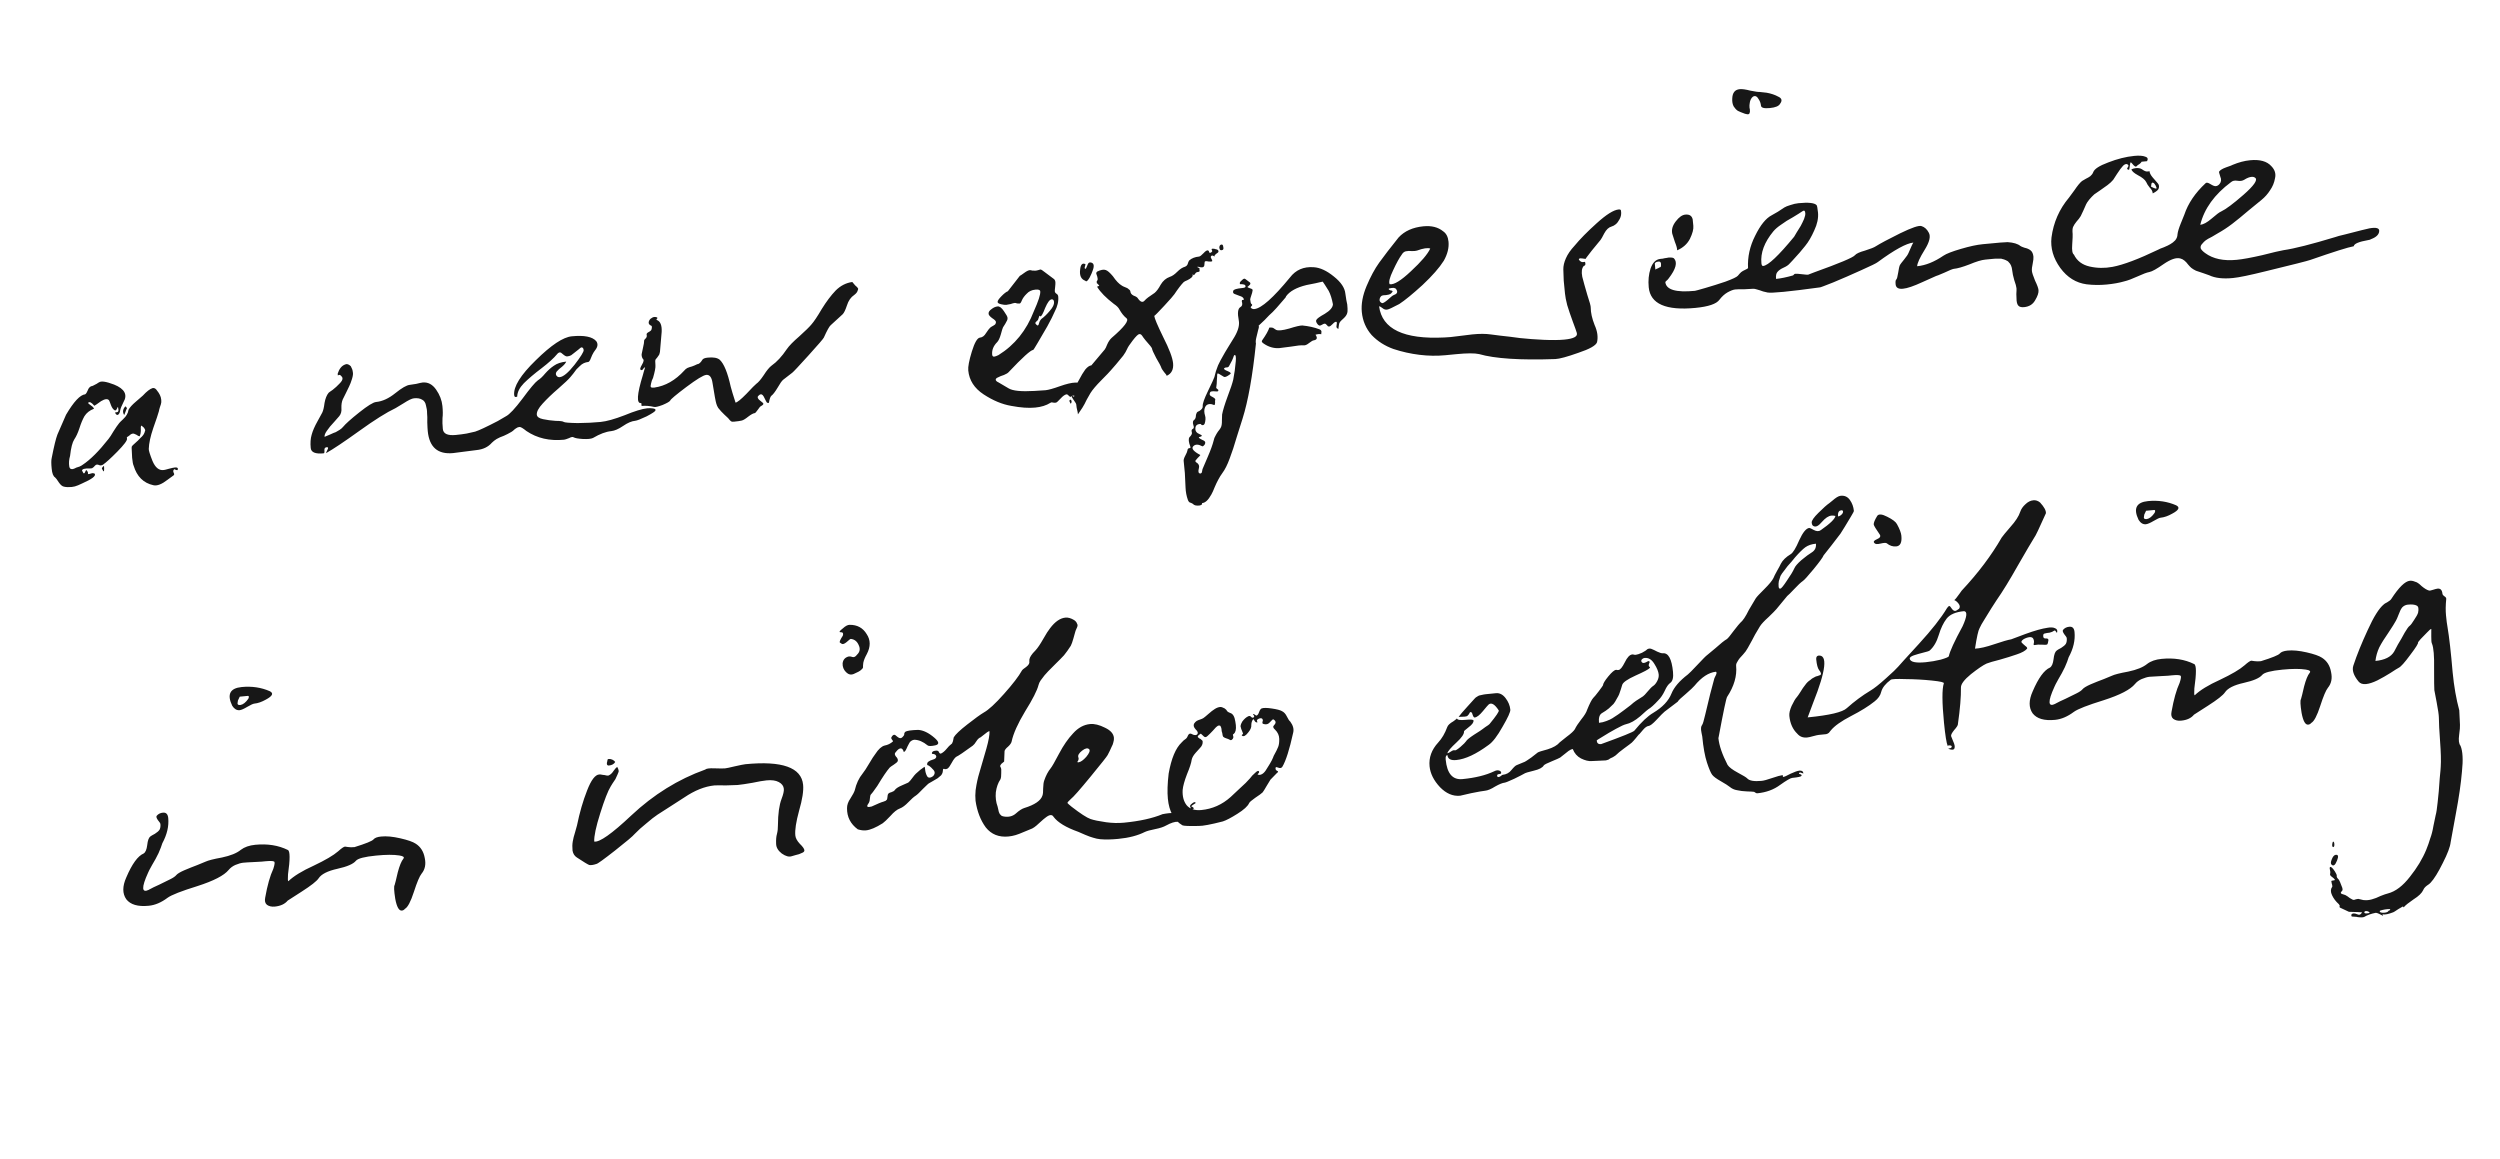 <?xml version="1.0" encoding="UTF-8"?> <svg xmlns="http://www.w3.org/2000/svg" width="69" height="32" viewBox="0 0 69 32" fill="none"><path d="M1.519 13.175C1.47 13.146 1.438 13.065 1.426 12.932C1.412 12.793 1.413 12.696 1.427 12.641C1.49 12.32 1.542 12.104 1.585 11.993L1.823 11.447C2.036 11.085 2.212 10.897 2.351 10.883C2.376 10.867 2.4 10.831 2.421 10.776C2.442 10.713 2.478 10.673 2.53 10.655C2.53 10.661 2.547 10.656 2.578 10.64C2.61 10.623 2.642 10.607 2.674 10.59C2.705 10.567 2.724 10.555 2.731 10.555C2.787 10.509 2.926 10.529 3.149 10.614C3.442 10.733 3.528 10.896 3.407 11.101C3.357 11.2 3.327 11.274 3.318 11.321C3.311 11.382 3.291 11.424 3.26 11.447C3.228 11.464 3.199 11.443 3.174 11.386C3.227 11.38 3.256 11.371 3.261 11.357C3.273 11.336 3.273 11.302 3.261 11.256C3.258 11.223 3.249 11.227 3.233 11.269C3.211 11.318 3.189 11.337 3.168 11.326C3.125 11.303 3.091 11.256 3.064 11.185C3.036 11.108 3.018 11.062 3.01 11.05C2.972 11 2.899 11.007 2.791 11.071C2.685 11.149 2.622 11.191 2.603 11.2C2.527 11.107 2.471 11.079 2.434 11.116C2.421 11.124 2.462 11.16 2.555 11.225C2.585 11.255 2.597 11.274 2.591 11.282C2.475 11.326 2.388 11.395 2.33 11.488C2.278 11.58 2.232 11.692 2.191 11.823C2.15 11.947 2.103 12.049 2.05 12.128C1.998 12.207 1.959 12.358 1.934 12.582C1.904 12.685 1.897 12.783 1.912 12.875C1.927 12.961 1.992 12.971 2.106 12.906C2.125 12.898 2.155 12.888 2.194 12.878C2.232 12.861 2.261 12.844 2.28 12.829C2.493 12.688 2.732 12.45 2.994 12.116C3.03 12.073 3.076 12.001 3.134 11.902C3.197 11.802 3.25 11.726 3.292 11.675C3.31 11.653 3.344 11.62 3.393 11.575C3.448 11.523 3.484 11.479 3.501 11.444C3.524 11.408 3.54 11.363 3.548 11.309C3.582 11.245 3.648 11.172 3.747 11.088C3.847 11.005 3.911 10.948 3.942 10.919C4.051 10.801 4.141 10.732 4.213 10.711C4.259 10.7 4.302 10.726 4.341 10.789C4.387 10.845 4.42 10.906 4.439 10.971C4.45 11.017 4.455 11.06 4.452 11.1C4.449 11.134 4.436 11.179 4.415 11.234C4.399 11.283 4.39 11.32 4.386 11.348C4.366 11.423 4.314 11.579 4.23 11.815C4.152 12.044 4.111 12.235 4.106 12.39C4.103 12.43 4.137 12.541 4.208 12.721C4.287 12.908 4.392 12.992 4.524 12.972C4.544 12.97 4.59 12.959 4.661 12.938C4.74 12.917 4.795 12.905 4.829 12.902C4.895 12.896 4.92 12.916 4.905 12.965C4.9 12.979 4.883 12.98 4.855 12.97C4.827 12.952 4.81 12.947 4.804 12.955C4.779 12.977 4.775 13.008 4.792 13.046C4.816 13.084 4.812 13.111 4.78 13.128L4.621 13.244C4.465 13.366 4.336 13.416 4.233 13.392C3.96 13.332 3.778 13.152 3.688 12.852C3.672 12.821 3.658 12.748 3.647 12.636C3.643 12.522 3.639 12.449 3.636 12.415C3.632 12.376 3.632 12.345 3.637 12.325C3.648 12.304 3.673 12.278 3.71 12.248C3.753 12.21 3.778 12.187 3.784 12.18C3.796 12.172 3.812 12.157 3.83 12.135C3.854 12.113 3.872 12.094 3.884 12.08C3.903 12.065 3.921 12.046 3.939 12.024C3.957 12.002 3.969 11.985 3.974 11.971C3.986 11.949 3.994 11.928 3.998 11.908C4.01 11.887 4.011 11.87 4.003 11.857C3.995 11.838 3.983 11.819 3.968 11.8C3.953 11.788 3.942 11.779 3.935 11.774C3.927 11.761 3.92 11.755 3.913 11.755L3.902 11.746C3.895 11.747 3.89 11.761 3.886 11.788C3.888 11.808 3.888 11.845 3.887 11.899C3.885 11.946 3.876 11.99 3.86 12.032C3.854 12.046 3.837 12.044 3.809 12.027C3.787 12.009 3.755 11.992 3.713 11.976C3.678 11.959 3.639 11.966 3.595 11.998C3.583 12.012 3.564 12.027 3.539 12.043C3.52 12.052 3.507 12.06 3.501 12.067C3.502 12.074 3.503 12.087 3.505 12.107C3.516 12.152 3.428 12.272 3.239 12.464C3.056 12.65 2.923 12.77 2.842 12.825C2.804 12.848 2.767 12.852 2.732 12.835C2.697 12.819 2.667 12.818 2.642 12.834C2.623 12.849 2.605 12.868 2.587 12.89C2.568 12.905 2.553 12.916 2.54 12.924C2.533 12.925 2.517 12.927 2.49 12.929C2.336 12.924 2.261 12.945 2.265 12.991L2.302 13.058C2.316 13.07 2.329 13.065 2.341 13.044C2.352 13.023 2.36 13.005 2.366 12.992C2.377 12.97 2.391 12.972 2.406 12.998C2.43 13.036 2.437 13.065 2.425 13.086L2.435 13.085C2.442 13.085 2.452 13.084 2.465 13.082C2.478 13.081 2.495 13.076 2.514 13.068C2.54 13.058 2.56 13.056 2.573 13.062C2.593 13.06 2.607 13.065 2.615 13.078C2.654 13.134 2.539 13.223 2.269 13.342C2.243 13.352 2.215 13.365 2.183 13.381C2.17 13.389 2.16 13.393 2.154 13.394C2.096 13.42 2.037 13.435 1.978 13.441C1.898 13.449 1.827 13.446 1.766 13.432C1.718 13.423 1.671 13.384 1.624 13.315C1.576 13.239 1.541 13.193 1.519 13.175ZM3.42 11.442C3.379 11.366 3.392 11.29 3.459 11.217C3.479 11.222 3.494 11.24 3.504 11.273C3.492 11.287 3.479 11.319 3.463 11.367L3.431 11.451L3.42 11.442ZM2.874 12.952C2.875 13.026 2.858 13.027 2.825 12.957C2.817 12.944 2.812 12.931 2.811 12.918C2.847 12.874 2.865 12.856 2.866 12.862C2.872 12.862 2.875 12.892 2.874 12.952ZM8.932 12.512C8.706 12.534 8.588 12.485 8.576 12.366C8.562 12.226 8.571 12.105 8.601 12.002C8.63 11.892 8.685 11.766 8.765 11.624C8.845 11.482 8.888 11.404 8.893 11.39C8.921 11.334 8.942 11.245 8.957 11.123C8.979 11 9.016 10.906 9.07 10.841C9.076 10.833 9.114 10.806 9.183 10.759C9.251 10.706 9.313 10.649 9.367 10.591C9.429 10.531 9.457 10.481 9.453 10.441C9.451 10.415 9.435 10.39 9.406 10.366C9.383 10.341 9.357 10.34 9.325 10.364L9.32 10.314C9.361 10.183 9.427 10.099 9.517 10.063L9.556 10.05C9.596 10.046 9.638 10.065 9.682 10.108C9.714 10.165 9.733 10.217 9.737 10.263C9.749 10.309 9.742 10.373 9.716 10.456C9.691 10.539 9.664 10.608 9.636 10.665C9.614 10.714 9.583 10.777 9.544 10.855C9.505 10.932 9.477 10.989 9.46 11.024C9.433 11.087 9.42 11.165 9.423 11.258C9.432 11.351 9.412 11.427 9.364 11.485L9.229 11.639C9.137 11.735 9.069 11.819 9.022 11.89C8.975 11.955 8.953 12.011 8.958 12.057C8.996 12.04 9.048 12.018 9.112 11.992C9.183 11.958 9.234 11.937 9.267 11.927C9.299 11.91 9.333 11.89 9.371 11.866C9.409 11.842 9.44 11.816 9.464 11.787C9.536 11.699 9.687 11.564 9.917 11.381C10.147 11.198 10.302 11.102 10.381 11.095C10.554 11.078 10.73 10.997 10.91 10.852C11.09 10.707 11.223 10.631 11.31 10.622C11.35 10.618 11.409 10.609 11.488 10.595C11.573 10.573 11.632 10.561 11.665 10.557C11.811 10.543 11.935 10.608 12.036 10.752C12.137 10.896 12.195 11.048 12.211 11.207C12.224 11.34 12.225 11.451 12.213 11.539C12.208 11.626 12.211 11.726 12.222 11.839C12.235 11.972 12.354 12.027 12.58 12.005C12.686 11.995 12.785 11.982 12.878 11.966C12.976 11.943 13.055 11.926 13.114 11.913C13.172 11.894 13.246 11.863 13.336 11.821C13.425 11.779 13.486 11.75 13.518 11.733C13.556 11.716 13.63 11.679 13.738 11.621C13.852 11.556 13.928 11.512 13.966 11.488C14.062 11.439 14.214 11.277 14.421 11.002C14.628 10.72 14.769 10.553 14.844 10.498C14.908 10.459 14.975 10.395 15.047 10.308C15.125 10.22 15.206 10.148 15.287 10.094C15.375 10.031 15.489 9.994 15.628 9.98C15.612 10.022 15.573 10.069 15.511 10.122C15.449 10.168 15.399 10.213 15.363 10.257C15.334 10.3 15.335 10.34 15.365 10.377C15.388 10.402 15.415 10.413 15.449 10.409C15.548 10.4 15.684 10.286 15.857 10.068C16.03 9.844 16.114 9.708 16.109 9.662C16.104 9.609 16.081 9.584 16.042 9.588C16.035 9.589 16.01 9.608 15.967 9.646C15.93 9.676 15.886 9.71 15.836 9.749C15.793 9.78 15.768 9.799 15.762 9.806C15.73 9.823 15.694 9.833 15.654 9.837C15.627 9.839 15.592 9.823 15.549 9.787C15.504 9.744 15.472 9.724 15.452 9.726C15.426 9.728 15.4 9.744 15.377 9.773C15.287 9.883 15.142 10.014 14.943 10.167C14.749 10.313 14.588 10.45 14.46 10.576C14.338 10.702 14.277 10.825 14.275 10.946C14.224 10.971 14.196 10.957 14.191 10.904C14.168 10.672 14.368 10.351 14.79 9.941C15.212 9.525 15.542 9.305 15.781 9.282C16.126 9.248 16.351 9.293 16.457 9.417C16.511 9.492 16.499 9.577 16.422 9.671C16.398 9.701 16.372 9.743 16.344 9.8C16.322 9.855 16.303 9.901 16.287 9.936C16.27 9.971 16.252 9.989 16.232 9.991C16.192 9.995 16.153 10.006 16.114 10.023C16.076 10.04 16.038 10.067 16.002 10.104C15.965 10.141 15.934 10.171 15.91 10.194C15.892 10.216 15.862 10.255 15.821 10.313C15.779 10.364 15.752 10.397 15.74 10.411C15.692 10.469 15.582 10.574 15.409 10.725C15.242 10.868 15.098 11.006 14.977 11.139C14.862 11.264 14.809 11.366 14.816 11.446C14.822 11.505 14.88 11.547 14.989 11.569C15.098 11.592 15.214 11.608 15.335 11.616C15.463 11.617 15.537 11.627 15.559 11.645C15.581 11.662 15.709 11.673 15.944 11.677C16.178 11.675 16.388 11.664 16.574 11.646C16.74 11.63 16.962 11.568 17.239 11.461C17.516 11.347 17.724 11.283 17.863 11.269C17.923 11.263 17.977 11.265 18.025 11.273C18.079 11.281 18.101 11.3 18.09 11.327C18.086 11.354 18.004 11.409 17.845 11.492C17.685 11.568 17.582 11.608 17.535 11.613C17.436 11.622 17.323 11.67 17.198 11.756C17.072 11.842 16.963 11.889 16.87 11.899C16.724 11.913 16.556 11.976 16.366 12.088C16.315 12.113 16.222 12.122 16.087 12.116C15.959 12.108 15.874 12.093 15.832 12.07C15.81 12.052 15.767 12.06 15.703 12.093C15.639 12.119 15.593 12.133 15.567 12.136C15.169 12.175 14.823 12.095 14.529 11.896C14.434 11.818 14.37 11.781 14.337 11.784C14.304 11.787 14.271 11.8 14.24 11.823C14.215 11.839 14.187 11.862 14.156 11.892C14.125 11.915 14.1 11.931 14.081 11.939C14.043 11.963 13.985 11.992 13.908 12.027C13.831 12.054 13.763 12.084 13.706 12.117C13.656 12.148 13.612 12.183 13.575 12.22C13.473 12.337 13.332 12.404 13.153 12.422C13.073 12.43 12.961 12.444 12.816 12.465C12.677 12.485 12.575 12.498 12.508 12.505C12.084 12.546 11.85 12.345 11.806 11.9C11.801 11.847 11.796 11.767 11.793 11.66C11.796 11.553 11.794 11.466 11.787 11.399C11.788 11.332 11.777 11.263 11.757 11.191C11.743 11.113 11.707 11.059 11.651 11.031C11.594 10.996 11.519 10.983 11.426 10.993C11.367 10.998 11.271 11.045 11.138 11.131C11.012 11.21 10.939 11.254 10.92 11.263C10.67 11.381 10.336 11.591 9.917 11.893C9.497 12.195 9.192 12.399 9.002 12.505C9.001 12.498 9.003 12.488 9.009 12.474C9.02 12.453 9.028 12.435 9.034 12.422C9.068 12.365 9.062 12.338 9.016 12.343C8.97 12.348 8.949 12.376 8.954 12.429C8.959 12.482 8.952 12.51 8.932 12.512ZM17.7 11.124C17.562 11.151 17.577 10.892 17.745 10.346C17.749 10.326 17.757 10.298 17.767 10.264L17.805 10.139C17.785 10.141 17.766 10.157 17.749 10.185C17.732 10.214 17.712 10.222 17.691 10.211C17.657 10.201 17.666 10.153 17.717 10.068C17.769 9.982 17.777 9.928 17.742 9.904C17.718 9.867 17.707 9.824 17.709 9.777C17.718 9.729 17.732 9.664 17.75 9.582C17.769 9.5 17.778 9.449 17.776 9.429C17.773 9.396 17.787 9.368 17.818 9.344C17.848 9.315 17.858 9.28 17.848 9.241C17.839 9.215 17.856 9.19 17.901 9.166C17.952 9.14 17.98 9.114 17.983 9.087C17.998 9.032 17.995 8.999 17.974 8.988C17.967 8.988 17.957 8.983 17.942 8.971C17.913 8.953 17.901 8.928 17.904 8.894C17.908 8.86 17.925 8.828 17.955 8.798C17.993 8.768 18.028 8.751 18.061 8.748C18.094 8.745 18.122 8.752 18.143 8.77C18.151 8.776 18.145 8.787 18.127 8.802C18.114 8.816 18.116 8.826 18.129 8.832C18.227 8.869 18.271 8.979 18.262 9.16L18.215 9.708C18.211 9.735 18.203 9.762 18.193 9.79C18.181 9.811 18.164 9.836 18.14 9.866C18.122 9.887 18.107 9.906 18.095 9.92C18.083 9.935 18.081 9.989 18.09 10.081C18.096 10.141 18.074 10.257 18.024 10.43C18.019 10.443 18.008 10.468 17.991 10.503C17.981 10.537 17.974 10.565 17.969 10.586C17.964 10.606 17.96 10.63 17.956 10.657C17.958 10.677 17.966 10.69 17.98 10.695C18 10.7 18.027 10.7 18.06 10.697C18.364 10.654 18.64 10.497 18.888 10.225C18.912 10.195 18.94 10.173 18.972 10.156C19.011 10.139 19.053 10.125 19.098 10.114C19.15 10.095 19.192 10.078 19.224 10.061C19.236 10.053 19.253 10.048 19.273 10.046C19.311 10.029 19.348 9.992 19.382 9.935C19.399 9.9 19.451 9.878 19.537 9.87C19.689 9.855 19.799 9.875 19.864 9.929C19.982 10.038 20.083 10.286 20.168 10.673C20.189 10.758 20.234 10.904 20.301 11.112C20.347 11.107 20.447 11.027 20.599 10.872C20.751 10.71 20.842 10.617 20.873 10.594C20.93 10.555 20.999 10.474 21.081 10.352C21.162 10.224 21.234 10.137 21.297 10.09C21.441 9.989 21.58 9.838 21.715 9.638C21.779 9.544 21.895 9.426 22.062 9.282C22.228 9.132 22.338 9.024 22.392 8.959C22.464 8.878 22.561 8.734 22.681 8.528C22.809 8.322 22.936 8.152 23.064 8.019C23.198 7.885 23.351 7.807 23.523 7.783C23.538 7.802 23.565 7.833 23.602 7.876C23.646 7.912 23.672 7.939 23.681 7.959C23.689 7.971 23.684 7.995 23.668 8.03C23.658 8.065 23.628 8.101 23.578 8.14C23.484 8.202 23.416 8.299 23.375 8.431C23.334 8.555 23.295 8.636 23.258 8.673L22.926 8.977C22.889 9.007 22.826 9.121 22.738 9.317C22.728 9.345 22.586 9.509 22.314 9.81C22.048 10.104 21.899 10.263 21.868 10.286L21.616 10.481C21.579 10.511 21.526 10.587 21.457 10.708C21.388 10.822 21.331 10.894 21.288 10.925C21.263 10.948 21.242 11.007 21.224 11.102C21.22 11.129 21.2 11.131 21.165 11.108C21.157 11.102 21.137 11.064 21.103 10.993C21.069 10.916 21.035 10.879 21.002 10.883C20.976 10.885 20.95 10.901 20.926 10.93C20.902 10.953 20.908 10.986 20.946 11.029C20.99 11.065 21.026 11.095 21.055 11.119C21.084 11.143 21.07 11.171 21.013 11.203C20.987 11.212 20.954 11.249 20.913 11.313C20.872 11.371 20.845 11.4 20.832 11.402C20.792 11.405 20.731 11.438 20.65 11.5C20.576 11.56 20.516 11.597 20.47 11.608C20.424 11.619 20.355 11.629 20.262 11.638C20.229 11.641 20.205 11.64 20.191 11.635C20.177 11.63 20.159 11.614 20.137 11.59C20.113 11.559 20.095 11.537 20.08 11.525C20.058 11.507 20.029 11.48 19.992 11.443C19.955 11.407 19.925 11.376 19.902 11.352C19.88 11.327 19.853 11.296 19.823 11.259C19.799 11.221 19.782 11.182 19.771 11.143C19.752 11.085 19.717 10.894 19.666 10.571C19.643 10.412 19.586 10.338 19.493 10.347C19.413 10.354 19.23 10.466 18.943 10.681C18.656 10.897 18.507 11.022 18.497 11.057C18.48 11.085 18.41 11.125 18.288 11.177C18.165 11.223 18.086 11.241 18.052 11.231C17.929 11.202 17.814 11.194 17.708 11.204L17.7 11.124ZM28.572 11.249C28.393 11.267 28.174 11.252 27.914 11.203C27.662 11.161 27.408 11.055 27.15 10.886C26.892 10.717 26.75 10.496 26.724 10.224C26.714 10.125 26.747 9.951 26.823 9.702C26.9 9.453 26.974 9.326 27.047 9.318C27.114 9.312 27.17 9.27 27.216 9.191C27.268 9.113 27.304 9.066 27.323 9.05C27.335 9.036 27.357 9.02 27.388 9.004C27.42 8.987 27.446 8.971 27.464 8.956C27.482 8.934 27.49 8.91 27.487 8.884C27.485 8.857 27.451 8.824 27.387 8.783C27.322 8.736 27.288 8.695 27.285 8.662C27.28 8.616 27.306 8.573 27.363 8.534C27.419 8.488 27.476 8.463 27.536 8.457C27.589 8.452 27.647 8.496 27.71 8.591C27.772 8.678 27.805 8.739 27.808 8.772C27.811 8.799 27.806 8.822 27.795 8.844C27.784 8.865 27.767 8.897 27.744 8.939C27.721 8.975 27.7 9.007 27.683 9.035C27.672 9.057 27.651 9.122 27.622 9.232C27.592 9.336 27.558 9.406 27.522 9.443C27.418 9.547 27.372 9.662 27.384 9.788C27.388 9.828 27.407 9.846 27.44 9.843C27.467 9.84 27.506 9.826 27.557 9.801C28.005 9.523 28.331 9.12 28.534 8.591C28.66 8.31 28.72 8.127 28.711 8.041C28.707 8.001 28.662 7.985 28.576 7.994C28.477 8.003 28.396 8.041 28.336 8.108C28.275 8.167 28.23 8.228 28.203 8.291C28.182 8.347 28.161 8.376 28.141 8.378C28.128 8.379 28.104 8.378 28.071 8.375C28.043 8.364 28.022 8.359 28.009 8.361C27.982 8.363 27.943 8.374 27.891 8.392C27.846 8.403 27.806 8.41 27.773 8.414C27.74 8.417 27.692 8.412 27.631 8.397C27.569 8.383 27.537 8.363 27.534 8.336C27.531 8.303 27.566 8.25 27.639 8.176C27.712 8.101 27.771 8.055 27.817 8.038L28.147 7.614C28.166 7.605 28.207 7.578 28.27 7.531C28.332 7.485 28.383 7.46 28.423 7.456C28.436 7.455 28.46 7.459 28.495 7.469C28.535 7.472 28.565 7.472 28.585 7.47C28.605 7.468 28.631 7.463 28.664 7.453L28.713 7.438C28.733 7.436 28.772 7.459 28.83 7.507L29.09 7.702C29.112 7.72 29.125 7.749 29.129 7.789C29.131 7.816 29.129 7.859 29.122 7.92C29.114 7.981 29.111 8.022 29.113 8.042C29.116 8.068 29.131 8.09 29.16 8.108C29.188 8.125 29.204 8.15 29.207 8.183C29.22 8.316 29.187 8.457 29.108 8.605C29.07 8.696 29.003 8.83 28.906 9.007C28.809 9.177 28.72 9.329 28.639 9.465C28.564 9.592 28.524 9.657 28.517 9.657C28.444 9.664 28.22 9.867 27.843 10.266C27.819 10.295 27.775 10.322 27.71 10.349C27.645 10.369 27.591 10.391 27.546 10.415C27.501 10.433 27.48 10.455 27.482 10.482C27.485 10.508 27.511 10.533 27.56 10.555L27.837 10.718C27.951 10.788 28.188 10.811 28.547 10.79L28.857 10.77C28.936 10.762 29.067 10.726 29.248 10.661C29.429 10.597 29.573 10.562 29.68 10.559C29.747 10.552 29.809 10.573 29.867 10.621L29.878 10.63C29.891 10.629 29.9 10.611 29.903 10.577C29.913 10.543 29.924 10.521 29.937 10.514C29.943 10.506 29.953 10.502 29.966 10.501C30.012 10.496 30.04 10.544 30.05 10.643C30.053 10.67 30.049 10.697 30.038 10.725C30.025 10.726 30.011 10.717 29.995 10.699C29.98 10.68 29.966 10.671 29.953 10.673C29.933 10.675 29.923 10.682 29.925 10.696C29.925 10.702 29.93 10.712 29.938 10.725C29.953 10.743 29.961 10.756 29.961 10.762C29.963 10.776 29.957 10.783 29.943 10.784C29.937 10.785 29.922 10.776 29.901 10.758C29.879 10.747 29.862 10.742 29.849 10.743C29.816 10.746 29.798 10.772 29.796 10.819C29.8 10.865 29.793 10.889 29.773 10.891C29.74 10.901 29.715 10.914 29.696 10.929L29.676 10.931L29.655 10.923C29.635 10.918 29.615 10.917 29.595 10.919C29.588 10.919 29.578 10.924 29.566 10.932C29.561 10.945 29.555 10.953 29.548 10.953C29.535 10.955 29.517 10.943 29.494 10.918C29.472 10.894 29.454 10.882 29.441 10.883C29.394 10.888 29.338 10.927 29.271 11.001C29.205 11.074 29.161 11.112 29.142 11.114C29.108 11.117 29.081 11.116 29.061 11.111L29.03 11.104C29.017 11.106 29.004 11.11 28.991 11.118C28.878 11.19 28.738 11.233 28.572 11.249ZM28.648 8.831C28.642 8.838 28.626 8.853 28.602 8.875C28.583 8.891 28.574 8.905 28.576 8.918C28.577 8.931 28.585 8.944 28.599 8.956C28.614 8.968 28.625 8.977 28.632 8.983L28.642 8.982C28.655 8.981 28.665 8.97 28.669 8.949C28.674 8.929 28.682 8.905 28.692 8.877C28.709 8.842 28.727 8.816 28.745 8.801C28.82 8.747 28.897 8.673 28.975 8.578C29.059 8.483 29.098 8.402 29.092 8.335C29.086 8.282 29.064 8.258 29.024 8.262C28.971 8.267 28.912 8.346 28.846 8.5C28.788 8.653 28.745 8.731 28.718 8.733L28.707 8.724C28.7 8.718 28.693 8.716 28.687 8.716L28.648 8.831ZM30.195 10.689C30.131 10.649 30.098 10.618 30.096 10.598C30.094 10.579 30.101 10.551 30.118 10.516C30.235 10.551 30.294 10.572 30.295 10.579C30.297 10.599 30.264 10.636 30.195 10.689ZM33.715 6.749C33.742 6.746 33.757 6.768 33.762 6.815C33.772 6.854 33.768 6.881 33.749 6.896C33.692 6.922 33.66 6.902 33.653 6.835C33.655 6.782 33.675 6.753 33.715 6.749ZM33.449 6.906C33.433 6.88 33.438 6.866 33.465 6.864C33.492 6.861 33.519 6.865 33.547 6.876C33.58 6.879 33.605 6.89 33.62 6.909C33.635 6.928 33.634 6.948 33.616 6.97C33.534 7.025 33.504 7.061 33.526 7.079C33.52 7.08 33.513 7.077 33.505 7.071C33.491 7.066 33.481 7.06 33.474 7.054C33.453 7.049 33.437 7.054 33.425 7.069C33.419 7.076 33.417 7.09 33.419 7.11C33.427 7.129 33.435 7.145 33.443 7.157C33.451 7.17 33.456 7.18 33.456 7.186C33.457 7.193 33.458 7.2 33.458 7.206C33.446 7.221 33.41 7.224 33.349 7.217C33.294 7.202 33.261 7.205 33.249 7.227L33.239 7.328C33.23 7.369 33.198 7.386 33.143 7.378C33.088 7.363 33.054 7.359 33.042 7.367L33.053 7.376C33.095 7.392 33.113 7.407 33.107 7.421C33.103 7.442 33.105 7.462 33.113 7.481C33.101 7.495 33.089 7.503 33.075 7.505C33.049 7.507 33.029 7.513 33.017 7.521C33.004 7.528 32.992 7.543 32.981 7.564C32.969 7.579 32.956 7.59 32.944 7.598C32.944 7.598 32.94 7.592 32.932 7.579L32.92 7.56C32.925 7.607 32.911 7.641 32.88 7.664C32.855 7.687 32.818 7.711 32.766 7.736C32.721 7.754 32.689 7.77 32.671 7.785C32.604 7.852 32.517 7.964 32.412 8.122C32.389 8.158 32.295 8.264 32.132 8.441C31.968 8.617 31.877 8.71 31.858 8.719C31.864 8.785 31.947 8.981 32.106 9.307C32.272 9.633 32.362 9.872 32.377 10.024C32.394 10.197 32.334 10.313 32.2 10.373C32.198 10.353 32.174 10.319 32.129 10.27C32.091 10.22 32.068 10.185 32.059 10.166C32.04 10.107 31.99 10.012 31.91 9.879C31.836 9.739 31.798 9.652 31.795 9.619C31.793 9.599 31.732 9.521 31.611 9.386C31.603 9.373 31.584 9.348 31.553 9.311C31.53 9.273 31.511 9.248 31.496 9.236C31.481 9.224 31.464 9.219 31.444 9.221C31.411 9.224 31.35 9.284 31.261 9.4C31.178 9.508 31.128 9.584 31.112 9.625C31.085 9.688 31.047 9.752 31 9.817C30.952 9.875 30.886 9.955 30.802 10.057C30.718 10.153 30.67 10.208 30.658 10.222C30.628 10.259 30.54 10.351 30.393 10.499C30.253 10.64 30.154 10.757 30.096 10.85C30.073 10.892 30.039 10.952 29.993 11.031C29.954 11.115 29.915 11.189 29.874 11.253C29.834 11.317 29.793 11.378 29.751 11.436C29.747 11.389 29.74 11.35 29.73 11.318C29.72 11.285 29.711 11.232 29.704 11.159C29.703 11.146 29.687 11.117 29.656 11.073C29.625 11.03 29.601 10.992 29.584 10.96C29.568 10.935 29.567 10.918 29.579 10.91C29.586 10.909 29.597 10.918 29.612 10.937C29.627 10.949 29.637 10.951 29.643 10.944C29.673 10.908 29.676 10.867 29.651 10.823C29.627 10.778 29.632 10.731 29.668 10.681C29.68 10.666 29.717 10.602 29.779 10.489C29.841 10.369 29.899 10.273 29.952 10.201C30.012 10.128 30.069 10.089 30.122 10.084L30.491 9.646C30.509 9.624 30.531 9.578 30.558 9.509C30.591 9.432 30.632 9.371 30.681 9.326C31.033 9.023 31.17 8.843 31.09 8.783C31.017 8.724 30.953 8.643 30.896 8.541C30.871 8.49 30.819 8.438 30.74 8.386C30.523 8.219 30.37 8.063 30.282 7.918C30.288 7.904 30.307 7.895 30.34 7.892C30.331 7.873 30.32 7.857 30.305 7.845C30.29 7.827 30.279 7.818 30.273 7.818C30.272 7.812 30.271 7.805 30.271 7.798C30.269 7.785 30.268 7.775 30.268 7.769C30.274 7.761 30.282 7.747 30.294 7.726C30.298 7.705 30.296 7.675 30.285 7.636C30.274 7.597 30.265 7.568 30.256 7.549C30.254 7.529 30.263 7.511 30.281 7.496C30.384 7.446 30.463 7.431 30.518 7.453C30.567 7.468 30.633 7.525 30.716 7.624C30.802 7.75 30.884 7.836 30.962 7.882C30.977 7.894 31.005 7.908 31.047 7.924C31.095 7.939 31.13 7.959 31.153 7.984C31.181 8.001 31.197 8.023 31.199 8.049C31.204 8.096 31.234 8.133 31.291 8.161C31.353 8.182 31.392 8.208 31.409 8.24C31.479 8.34 31.541 8.358 31.595 8.292C31.631 8.248 31.721 8.179 31.866 8.085C31.922 8.039 31.978 7.963 32.035 7.857C32.098 7.751 32.181 7.679 32.285 7.642C32.35 7.622 32.419 7.575 32.492 7.501C32.566 7.427 32.638 7.38 32.71 7.36C32.748 7.342 32.772 7.317 32.782 7.282C32.792 7.241 32.806 7.21 32.823 7.188C32.891 7.127 32.981 7.092 33.094 7.081C33.121 7.078 33.161 7.048 33.216 6.989C33.276 6.922 33.321 6.898 33.349 6.915C33.364 6.927 33.372 6.943 33.374 6.963C33.383 6.982 33.4 6.984 33.425 6.968C33.457 6.952 33.465 6.931 33.449 6.906ZM29.954 7.749C29.836 7.707 29.789 7.601 29.813 7.431C29.827 7.302 29.873 7.254 29.95 7.287C29.963 7.292 29.962 7.313 29.945 7.348C29.935 7.382 29.934 7.402 29.941 7.408C29.956 7.427 29.969 7.422 29.98 7.395C29.991 7.367 30.004 7.335 30.021 7.3C30.037 7.258 30.062 7.239 30.096 7.243C30.191 7.254 30.211 7.329 30.158 7.468C30.147 7.496 30.137 7.523 30.126 7.551C30.115 7.572 30.098 7.608 30.076 7.657C30.053 7.699 30.03 7.731 30.005 7.754C29.986 7.769 29.97 7.767 29.954 7.749ZM29.513 11.057C29.549 11.014 29.57 11.025 29.577 11.091C29.563 11.153 29.546 11.155 29.527 11.096C29.519 11.084 29.515 11.07 29.513 11.057ZM32.784 13.793C32.747 13.689 32.726 13.577 32.721 13.457C32.718 13.364 32.712 13.23 32.702 13.057C32.686 12.891 32.675 12.778 32.669 12.719C32.666 12.686 32.681 12.637 32.715 12.574C32.749 12.51 32.768 12.465 32.772 12.438C32.775 12.404 32.787 12.382 32.806 12.374C32.826 12.372 32.842 12.367 32.855 12.359C32.861 12.358 32.86 12.345 32.851 12.319C32.806 12.203 32.798 12.12 32.827 12.07C32.888 12.011 32.91 11.962 32.893 11.923C32.882 11.884 32.889 11.857 32.915 11.841C32.941 11.832 32.952 11.81 32.949 11.777C32.947 11.764 32.942 11.744 32.933 11.718C32.924 11.693 32.922 11.669 32.926 11.649C32.924 11.629 32.933 11.611 32.951 11.596C32.976 11.58 32.994 11.552 33.003 11.511C33.006 11.47 33.01 11.443 33.015 11.429C33.025 11.395 33.04 11.373 33.059 11.364C33.078 11.356 33.094 11.348 33.107 11.34C33.17 11.3 33.199 11.257 33.195 11.211C33.188 11.144 33.238 11.002 33.344 10.784C33.45 10.566 33.508 10.44 33.518 10.405C33.541 10.296 33.574 10.189 33.618 10.084C33.668 9.979 33.71 9.898 33.745 9.841C33.779 9.777 33.833 9.685 33.908 9.564C33.984 9.442 34.039 9.353 34.073 9.296C34.176 9.119 34.215 8.968 34.19 8.843C34.15 8.639 34.165 8.517 34.234 8.477C34.279 8.452 34.295 8.411 34.282 8.352C34.273 8.326 34.271 8.306 34.277 8.292C34.282 8.278 34.288 8.274 34.296 8.28C34.309 8.279 34.319 8.278 34.325 8.277C34.331 8.27 34.33 8.256 34.322 8.237C34.305 8.205 34.269 8.182 34.214 8.167C34.159 8.146 34.11 8.127 34.068 8.111C34.033 8.095 34.023 8.065 34.039 8.024C34.05 7.989 34.131 7.964 34.283 7.95C34.323 7.946 34.349 7.94 34.362 7.932C34.381 7.917 34.382 7.896 34.366 7.871C34.358 7.859 34.337 7.851 34.304 7.847C34.276 7.843 34.253 7.842 34.233 7.844C34.219 7.839 34.215 7.826 34.219 7.805C34.224 7.785 34.245 7.759 34.282 7.729C34.319 7.692 34.348 7.682 34.37 7.7L34.5 7.798C34.515 7.816 34.514 7.837 34.496 7.859C34.484 7.873 34.468 7.888 34.45 7.903C34.431 7.912 34.425 7.919 34.432 7.925C34.446 7.937 34.471 7.948 34.505 7.958C34.54 7.968 34.561 7.979 34.569 7.992C34.576 7.998 34.572 8.029 34.558 8.084C34.522 8.194 34.504 8.253 34.505 8.26C34.512 8.333 34.523 8.375 34.537 8.387C34.566 8.404 34.568 8.424 34.543 8.447C34.518 8.469 34.513 8.486 34.528 8.498C34.55 8.523 34.582 8.533 34.621 8.53C34.814 8.511 35.141 8.221 35.602 7.66C35.762 7.45 35.98 7.355 36.257 7.375C36.432 7.385 36.618 7.471 36.815 7.632C37.011 7.787 37.116 7.945 37.132 8.104C37.135 8.137 37.144 8.196 37.159 8.282C37.181 8.367 37.192 8.443 37.192 8.51C37.197 8.57 37.192 8.62 37.176 8.662C37.16 8.704 37.128 8.747 37.078 8.792C37.035 8.83 37.005 8.86 36.987 8.882C36.969 8.903 36.958 8.931 36.955 8.965C36.951 8.999 36.947 9.026 36.943 9.047C36.944 9.067 36.942 9.077 36.935 9.077C36.929 9.078 36.914 9.066 36.892 9.042C36.884 9.029 36.884 8.999 36.893 8.951C36.902 8.903 36.896 8.88 36.876 8.882C36.856 8.878 36.824 8.897 36.782 8.942C36.739 8.986 36.708 9.009 36.688 9.011C36.661 9.014 36.644 9.005 36.635 8.986C36.605 8.949 36.58 8.931 36.56 8.933C36.54 8.935 36.517 8.944 36.492 8.96C36.467 8.976 36.444 8.985 36.424 8.987C36.397 8.983 36.372 8.962 36.348 8.924C36.324 8.886 36.318 8.856 36.329 8.835C36.339 8.801 36.417 8.743 36.563 8.662C36.709 8.574 36.784 8.486 36.789 8.398C36.761 8.247 36.722 8.124 36.672 8.028L36.565 7.858L36.507 7.773L36.418 7.792C36.392 7.801 36.274 7.826 36.064 7.866C35.782 7.934 35.592 8.04 35.492 8.183C35.499 8.189 35.476 8.222 35.421 8.281C35.373 8.339 35.31 8.412 35.231 8.5C35.159 8.581 35.092 8.648 35.03 8.701C35.018 8.715 34.975 8.76 34.902 8.834C34.828 8.901 34.773 8.953 34.737 8.99C34.751 9.002 34.748 9.04 34.727 9.102C34.713 9.157 34.696 9.226 34.677 9.308C34.658 9.383 34.653 9.441 34.664 9.48C34.571 10.38 34.447 11.072 34.294 11.556C34.268 11.639 34.217 11.801 34.14 12.043C34.07 12.284 34.003 12.488 33.939 12.655C33.875 12.829 33.808 12.963 33.737 13.057C33.695 13.114 33.658 13.175 33.624 13.239C33.59 13.302 33.556 13.372 33.524 13.449C33.492 13.533 33.461 13.599 33.433 13.649C33.347 13.805 33.261 13.883 33.174 13.885C33.183 13.905 33.181 13.918 33.168 13.926C33.15 13.941 33.127 13.95 33.101 13.953C33.014 13.961 32.956 13.947 32.926 13.909C32.911 13.898 32.89 13.886 32.862 13.876C32.828 13.872 32.802 13.845 32.784 13.793ZM33.182 12.317C33.076 12.26 32.996 12.258 32.941 12.31C32.879 12.363 32.919 12.433 33.061 12.52C33.111 12.548 33.132 12.56 33.125 12.554C33.132 12.56 33.124 12.574 33.099 12.597C33.074 12.619 33.041 12.656 32.999 12.707C32.981 12.729 32.997 12.754 33.047 12.782C33.09 12.818 33.105 12.864 33.09 12.919C33.066 13.008 33.074 13.058 33.115 13.067C33.135 13.072 33.151 13.067 33.163 13.052C33.169 13.045 33.175 13.028 33.179 13.001C33.183 12.973 33.187 12.953 33.193 12.939C33.204 12.918 33.25 12.809 33.332 12.614C33.414 12.425 33.469 12.272 33.498 12.156C33.507 12.108 33.523 12.066 33.546 12.03C33.563 11.995 33.586 11.956 33.615 11.913C33.645 11.877 33.669 11.844 33.686 11.816C33.715 11.773 33.728 11.701 33.725 11.601C33.73 11.507 33.731 11.453 33.73 11.44C33.752 11.324 33.803 11.158 33.882 10.943C33.962 10.734 34.014 10.578 34.038 10.475C34.069 10.318 34.093 10.149 34.108 9.966C34.117 9.845 34.105 9.789 34.072 9.799L34.054 9.821C34.029 9.904 33.984 9.998 33.921 10.105C33.91 10.126 33.891 10.138 33.864 10.141C33.844 10.136 33.821 10.142 33.795 10.157C33.764 10.181 33.797 10.211 33.895 10.248C33.972 10.281 33.988 10.309 33.943 10.334C33.862 10.395 33.807 10.417 33.779 10.4C33.679 10.336 33.622 10.305 33.609 10.306C33.602 10.307 33.597 10.321 33.593 10.348C33.595 10.368 33.593 10.412 33.586 10.479C33.586 10.553 33.58 10.627 33.567 10.702C33.568 10.709 33.575 10.718 33.59 10.73C33.605 10.742 33.616 10.751 33.623 10.757C33.631 10.77 33.629 10.783 33.617 10.798C33.604 10.806 33.564 10.806 33.496 10.799C33.436 10.799 33.404 10.809 33.399 10.829C33.371 10.885 33.392 10.927 33.461 10.954C33.525 10.988 33.551 11.015 33.54 11.036C33.534 11.05 33.533 11.077 33.537 11.117C33.535 11.157 33.527 11.178 33.513 11.18C33.464 11.158 33.42 11.149 33.38 11.152C33.32 11.158 33.28 11.189 33.258 11.245C33.231 11.308 33.232 11.384 33.261 11.476C33.27 11.501 33.273 11.534 33.271 11.575C33.268 11.616 33.261 11.653 33.251 11.687C33.235 11.723 33.213 11.738 33.186 11.734C33.172 11.735 33.162 11.73 33.154 11.717C33.146 11.704 33.135 11.699 33.122 11.7C33.036 11.708 32.993 11.749 32.993 11.823C32.987 11.897 33.026 11.95 33.109 11.983C33.193 12.015 33.189 12.042 33.097 12.064C33.071 12.073 33.097 12.098 33.175 12.137C33.203 12.148 33.22 12.156 33.227 12.162C33.256 12.179 33.268 12.201 33.264 12.229C33.26 12.256 33.249 12.277 33.23 12.292C33.212 12.314 33.196 12.322 33.182 12.317ZM35.299 9.609C35.153 9.616 35.015 9.576 34.886 9.488C34.829 9.454 34.812 9.422 34.836 9.393C34.942 9.242 35.008 9.125 35.033 9.042C35.073 9.038 35.1 9.039 35.114 9.044C35.127 9.043 35.145 9.051 35.166 9.069C35.188 9.08 35.205 9.092 35.22 9.104C35.276 9.132 35.396 9.12 35.578 9.069C35.76 9.011 35.881 8.983 35.942 8.983C36.117 9 36.275 9.035 36.414 9.088C36.456 9.104 36.475 9.129 36.472 9.163C36.468 9.19 36.466 9.21 36.468 9.224C36.413 9.215 36.36 9.221 36.308 9.239C36.37 9.327 36.352 9.379 36.253 9.395C36.233 9.397 36.192 9.421 36.13 9.468C36.074 9.513 36.026 9.535 35.985 9.532C35.917 9.525 35.798 9.537 35.627 9.567C35.462 9.59 35.352 9.604 35.299 9.609ZM39.893 9.804C39.661 9.826 39.422 9.823 39.178 9.793C38.934 9.763 38.695 9.71 38.459 9.632C38.224 9.548 38.023 9.42 37.859 9.249C37.701 9.07 37.61 8.858 37.586 8.612C37.565 8.393 37.609 8.154 37.717 7.896C37.826 7.638 37.942 7.422 38.066 7.249C38.196 7.069 38.374 6.837 38.601 6.554C38.765 6.377 38.993 6.275 39.285 6.246C39.51 6.224 39.692 6.27 39.831 6.384C39.917 6.442 39.966 6.538 39.979 6.671C39.995 6.837 39.952 7.012 39.849 7.196C39.728 7.388 39.532 7.612 39.262 7.866C38.991 8.113 38.777 8.288 38.62 8.391C38.435 8.489 38.326 8.54 38.293 8.543C38.247 8.554 38.202 8.542 38.159 8.506C38.115 8.47 38.083 8.453 38.063 8.455C38.145 9.083 38.745 9.37 39.865 9.314C39.959 9.312 40.095 9.299 40.273 9.274C40.452 9.25 40.571 9.235 40.631 9.23C40.836 9.209 41.007 9.21 41.143 9.23C41.15 9.229 41.238 9.241 41.408 9.264C41.577 9.281 41.76 9.304 41.957 9.331C42.153 9.352 42.369 9.368 42.604 9.379C42.84 9.389 43.031 9.387 43.177 9.373C43.435 9.348 43.55 9.286 43.52 9.189C43.51 9.15 43.473 9.046 43.41 8.878C43.346 8.703 43.294 8.551 43.255 8.421C43.222 8.29 43.201 8.185 43.194 8.105C43.181 7.979 43.17 7.86 43.159 7.747C43.154 7.627 43.15 7.524 43.148 7.437C43.146 7.343 43.169 7.24 43.219 7.128C43.268 7.016 43.347 6.901 43.456 6.784C43.606 6.602 43.81 6.394 44.069 6.161C44.334 5.921 44.536 5.794 44.675 5.781C44.715 5.777 44.736 5.788 44.739 5.815C44.754 5.9 44.741 5.978 44.701 6.049C44.667 6.113 44.632 6.16 44.594 6.19C44.557 6.221 44.519 6.241 44.48 6.252C44.401 6.273 44.334 6.336 44.277 6.442C44.227 6.541 44.192 6.601 44.174 6.623C44.138 6.667 44.058 6.765 43.932 6.918C43.813 7.07 43.757 7.146 43.763 7.146C43.681 7.133 43.631 7.128 43.611 7.13C43.565 7.141 43.564 7.165 43.608 7.201C43.638 7.232 43.675 7.241 43.721 7.23C43.74 7.221 43.751 7.23 43.754 7.257C43.765 7.303 43.751 7.331 43.712 7.341C43.657 7.4 43.644 7.499 43.67 7.637C43.703 7.768 43.75 7.934 43.809 8.136C43.876 8.337 43.907 8.454 43.904 8.488C43.904 8.629 43.94 8.79 44.011 8.97C44.089 9.143 44.111 9.302 44.078 9.446C44.047 9.536 43.875 9.633 43.564 9.737C43.253 9.848 43.041 9.905 42.928 9.91C41.959 9.944 41.258 9.898 40.824 9.773C40.701 9.745 40.49 9.746 40.191 9.775L39.893 9.804ZM38.688 7.028C38.623 7.114 38.543 7.26 38.449 7.463C38.354 7.66 38.323 7.787 38.355 7.844C38.471 7.866 38.667 7.746 38.943 7.485C39.226 7.223 39.403 7.015 39.475 6.86C39.406 6.834 39.283 6.852 39.109 6.916C39.076 6.926 39.03 6.931 38.969 6.93C38.908 6.922 38.852 6.925 38.799 6.936C38.754 6.948 38.716 6.978 38.688 7.028ZM38.126 8.168C38.095 8.197 38.078 8.233 38.076 8.273C38.073 8.313 38.096 8.345 38.145 8.367C38.172 8.371 38.226 8.339 38.306 8.271C38.386 8.196 38.439 8.154 38.465 8.145C38.549 8.116 38.579 8.073 38.553 8.015C38.534 7.957 38.485 7.935 38.406 7.949C38.353 7.955 38.327 7.964 38.328 7.977C38.33 7.99 38.344 8.002 38.372 8.013C38.406 8.016 38.426 8.024 38.434 8.037C38.442 8.043 38.427 8.065 38.391 8.102C38.359 8.125 38.314 8.139 38.254 8.145C38.2 8.144 38.158 8.151 38.126 8.168ZM45.505 7.93C45.487 7.744 45.503 7.572 45.555 7.413C45.612 7.247 45.704 7.157 45.83 7.145C45.837 7.144 45.857 7.142 45.89 7.139C45.929 7.129 45.965 7.122 45.998 7.119C46.038 7.108 46.077 7.104 46.118 7.107C46.158 7.11 46.186 7.117 46.2 7.129C46.305 7.239 46.256 7.425 46.054 7.686C46.042 7.7 46.033 7.711 46.027 7.719C45.984 7.756 45.962 7.778 45.963 7.785C45.984 7.997 46.256 8.078 46.78 8.027C46.794 8.026 46.888 8 47.064 7.949C47.24 7.898 47.425 7.84 47.62 7.774C47.82 7.701 47.935 7.646 47.965 7.61C48.001 7.566 48.032 7.533 48.056 7.511C48.087 7.487 48.122 7.467 48.161 7.45C48.199 7.433 48.228 7.417 48.246 7.402C48.23 7.095 48.295 6.797 48.441 6.509C48.586 6.213 48.738 6.024 48.898 5.942C48.93 5.925 48.987 5.893 49.069 5.844C49.151 5.79 49.211 5.75 49.249 5.726C49.286 5.703 49.341 5.681 49.413 5.66C49.491 5.633 49.566 5.615 49.639 5.608C49.911 5.581 50.077 5.599 50.136 5.66C50.151 5.672 50.164 5.741 50.177 5.867C50.191 6.02 50.157 6.184 50.074 6.359C49.997 6.534 49.914 6.676 49.824 6.786C49.741 6.894 49.623 7.03 49.472 7.192C49.435 7.229 49.411 7.255 49.399 7.269C49.363 7.313 49.307 7.352 49.23 7.386C49.153 7.42 49.096 7.459 49.06 7.503C49.024 7.54 49.01 7.605 49.019 7.698C49.152 7.685 49.306 7.653 49.482 7.603C49.489 7.602 49.498 7.594 49.51 7.58C49.522 7.565 49.534 7.557 49.548 7.556C49.581 7.553 49.642 7.557 49.73 7.568C49.825 7.579 49.882 7.584 49.902 7.582L50.076 7.515C50.769 7.266 51.142 7.109 51.196 7.044C51.232 7 51.325 6.957 51.475 6.916C51.631 6.867 51.73 6.827 51.774 6.796C51.901 6.717 52.123 6.598 52.443 6.44C52.769 6.281 52.967 6.214 53.036 6.241C53.119 6.267 53.185 6.327 53.235 6.423C53.292 6.524 53.254 6.682 53.12 6.896C52.987 7.11 52.918 7.261 52.913 7.348C53.146 7.326 53.387 7.228 53.639 7.057C53.72 7.002 53.882 6.939 54.123 6.869C54.364 6.798 54.564 6.755 54.723 6.74C55.141 6.699 55.37 6.68 55.41 6.683C55.572 6.694 55.69 6.729 55.763 6.789C55.777 6.801 55.816 6.817 55.878 6.838C55.946 6.852 56.002 6.876 56.046 6.912C56.09 6.948 56.115 7.006 56.123 7.086C56.127 7.125 56.12 7.19 56.102 7.279C56.083 7.361 56.076 7.428 56.081 7.482C56.086 7.528 56.114 7.616 56.167 7.744C56.226 7.866 56.258 7.953 56.263 8.006C56.27 8.079 56.239 8.173 56.17 8.287C56.107 8.4 56.006 8.463 55.867 8.477C55.794 8.484 55.742 8.472 55.713 8.442C55.684 8.418 55.666 8.369 55.658 8.296C55.654 8.257 55.652 8.197 55.651 8.116C55.656 8.035 55.658 7.982 55.655 7.955C55.651 7.909 55.63 7.834 55.593 7.73C55.563 7.626 55.544 7.537 55.537 7.464C55.532 7.411 55.521 7.365 55.504 7.327C55.486 7.288 55.467 7.26 55.445 7.242C55.429 7.217 55.4 7.196 55.359 7.18C55.324 7.164 55.292 7.153 55.265 7.149C55.244 7.138 55.207 7.135 55.154 7.14C55.1 7.138 55.06 7.139 55.033 7.142C55.013 7.144 54.97 7.148 54.904 7.154C54.844 7.16 54.808 7.164 54.794 7.165C54.688 7.175 54.542 7.22 54.355 7.298C54.168 7.37 54.025 7.411 53.925 7.42C53.892 7.424 53.805 7.459 53.664 7.526C53.523 7.587 53.445 7.618 53.432 7.619C53.425 7.62 53.3 7.676 53.057 7.787C52.819 7.897 52.641 7.958 52.522 7.969C52.396 7.982 52.328 7.941 52.319 7.848C52.312 7.775 52.318 7.731 52.336 7.716C52.355 7.701 52.372 7.639 52.389 7.53C52.405 7.421 52.421 7.349 52.438 7.314C52.449 7.293 52.488 7.243 52.554 7.162C52.62 7.082 52.66 7.021 52.676 6.98C52.747 6.812 52.791 6.717 52.809 6.695C52.617 6.714 52.29 6.893 51.827 7.233C51.79 7.264 51.636 7.339 51.367 7.459C51.104 7.578 50.847 7.691 50.596 7.795C50.351 7.893 50.228 7.938 50.227 7.932C49.375 8.049 48.894 8.095 48.784 8.073C48.764 8.068 48.722 8.059 48.661 8.044C48.605 8.023 48.55 8.005 48.495 7.99C48.446 7.975 48.412 7.968 48.392 7.97C48.346 7.975 48.266 7.979 48.153 7.983C48.038 7.981 47.952 7.983 47.892 7.989C47.839 7.994 47.768 8.021 47.679 8.07C47.596 8.118 47.523 8.186 47.457 8.272C47.375 8.388 47.154 8.463 46.796 8.498C45.98 8.577 45.55 8.388 45.505 7.93ZM48.615 7.265C48.62 7.318 48.636 7.344 48.663 7.341C48.802 7.327 49.087 7.058 49.518 6.534C49.524 6.52 49.547 6.481 49.587 6.417C49.628 6.353 49.666 6.292 49.7 6.235C49.734 6.171 49.765 6.108 49.792 6.045C49.819 5.976 49.83 5.921 49.826 5.881C49.82 5.815 49.795 5.797 49.751 5.828C49.694 5.867 49.606 5.923 49.486 5.995C49.365 6.06 49.258 6.127 49.164 6.197C49.069 6.26 48.995 6.324 48.941 6.389C48.696 6.688 48.587 6.98 48.615 7.265ZM48.162 3.14C48.072 3.108 48.006 3.081 47.964 3.059C47.92 3.029 47.883 2.989 47.851 2.939C47.819 2.882 47.805 2.809 47.81 2.722C47.815 2.561 47.883 2.474 48.016 2.461C48.082 2.454 48.181 2.468 48.311 2.502C48.448 2.529 48.533 2.541 48.566 2.538L48.759 2.559C48.882 2.581 48.989 2.617 49.081 2.668C49.179 2.712 49.196 2.778 49.13 2.864C49.096 2.928 49.003 2.967 48.85 2.982C48.691 2.998 48.609 2.976 48.603 2.916C48.596 2.85 48.574 2.788 48.535 2.732C48.502 2.674 48.466 2.648 48.426 2.652C48.4 2.654 48.374 2.67 48.35 2.699C48.321 2.736 48.302 2.781 48.294 2.836C48.285 2.883 48.282 2.927 48.286 2.967C48.297 3.006 48.301 3.046 48.298 3.086C48.294 3.12 48.283 3.141 48.264 3.15C48.245 3.158 48.211 3.155 48.162 3.14ZM46.154 6.45C46.13 6.339 46.162 6.225 46.252 6.109C46.341 5.993 46.428 5.931 46.515 5.923C46.628 5.912 46.695 5.955 46.718 6.054C46.72 6.073 46.726 6.133 46.736 6.233C46.745 6.326 46.713 6.446 46.641 6.594C46.567 6.735 46.45 6.84 46.289 6.909C46.292 6.862 46.27 6.784 46.226 6.674C46.188 6.557 46.164 6.483 46.154 6.45ZM45.672 7.271L45.688 7.44C45.713 7.424 45.739 7.412 45.765 7.403C45.79 7.387 45.806 7.378 45.813 7.378C45.826 7.376 45.835 7.369 45.841 7.355C45.845 7.334 45.846 7.304 45.842 7.264C45.831 7.225 45.803 7.211 45.757 7.222C45.718 7.226 45.689 7.242 45.672 7.271ZM57.591 7.847C57.299 7.808 57.057 7.658 56.864 7.395C56.67 7.126 56.589 6.846 56.621 6.555C56.675 6.141 56.836 5.773 57.106 5.452C57.124 5.431 57.175 5.362 57.257 5.247C57.339 5.125 57.408 5.041 57.464 4.996C57.489 4.98 57.524 4.96 57.568 4.935C57.62 4.91 57.661 4.886 57.692 4.863C57.729 4.832 57.756 4.796 57.772 4.755C57.803 4.664 57.942 4.574 58.188 4.483C58.439 4.385 58.678 4.325 58.903 4.303C59.036 4.29 59.137 4.296 59.207 4.323C59.276 4.343 59.293 4.385 59.259 4.449L59.11 4.463C59.099 4.484 59.077 4.507 59.046 4.53C59.014 4.546 58.989 4.565 58.971 4.587C58.947 4.616 58.905 4.59 58.843 4.509C58.813 4.472 58.796 4.474 58.793 4.514C58.778 4.63 58.767 4.688 58.76 4.688C58.76 4.688 58.746 4.683 58.718 4.672C58.704 4.667 58.706 4.65 58.723 4.622C58.747 4.592 58.752 4.569 58.737 4.55C58.7 4.513 58.653 4.521 58.598 4.573C58.55 4.625 58.493 4.701 58.429 4.801C58.371 4.894 58.337 4.947 58.325 4.962C58.283 5.013 58.23 5.061 58.168 5.108C58.111 5.147 58.046 5.193 57.971 5.248C57.901 5.294 57.845 5.333 57.801 5.365C57.752 5.41 57.706 5.458 57.664 5.508C57.623 5.559 57.593 5.603 57.577 5.638C57.56 5.673 57.535 5.729 57.503 5.806C57.469 5.876 57.444 5.929 57.428 5.964C57.399 6.013 57.36 6.064 57.312 6.116C57.27 6.167 57.238 6.217 57.216 6.266C57.2 6.307 57.196 6.371 57.205 6.458C57.208 6.491 57.204 6.588 57.193 6.75C57.181 6.905 57.197 6.998 57.24 7.027C57.324 7.2 57.468 7.309 57.674 7.356C57.88 7.403 58.091 7.406 58.308 7.365C58.604 7.309 59.024 7.151 59.568 6.89C59.593 6.874 59.644 6.853 59.722 6.825C59.806 6.79 59.867 6.761 59.904 6.737C59.949 6.712 59.992 6.678 60.035 6.634C60.077 6.583 60.098 6.527 60.099 6.467C60.106 6.399 60.136 6.299 60.19 6.166C60.244 6.034 60.277 5.954 60.287 5.926C60.391 5.614 60.587 5.324 60.876 5.055C60.9 5.032 60.945 5.041 61.009 5.082C61.073 5.122 61.122 5.141 61.155 5.138C61.195 5.134 61.23 5.114 61.26 5.077C61.308 5.019 61.314 4.952 61.28 4.875C61.252 4.79 61.241 4.744 61.247 4.737C61.276 4.694 61.342 4.654 61.446 4.617C61.556 4.58 61.614 4.557 61.62 4.55C61.788 4.48 61.947 4.438 62.1 4.423C62.372 4.396 62.568 4.451 62.689 4.586C62.785 4.684 62.82 4.795 62.791 4.918C62.77 5.041 62.724 5.152 62.653 5.253C62.589 5.353 62.511 5.441 62.418 5.517C62.349 5.571 62.228 5.67 62.055 5.814C61.888 5.957 61.739 6.079 61.608 6.179C61.477 6.279 61.345 6.365 61.212 6.439C61.186 6.454 61.133 6.487 61.05 6.535C60.967 6.576 60.91 6.609 60.879 6.632C60.847 6.655 60.814 6.688 60.778 6.732C60.741 6.769 60.729 6.811 60.74 6.856C60.757 6.895 60.798 6.938 60.863 6.985C61.08 7.145 61.37 7.207 61.735 7.171C61.901 7.155 62.135 7.112 62.436 7.043C62.737 6.966 62.933 6.92 63.025 6.905C63.323 6.862 63.797 6.742 64.447 6.545C64.492 6.527 64.59 6.501 64.741 6.466C64.898 6.424 65.045 6.386 65.182 6.353C65.319 6.319 65.391 6.302 65.398 6.302C65.582 6.27 65.672 6.295 65.666 6.376C65.662 6.47 65.589 6.544 65.447 6.598C65.422 6.614 65.393 6.624 65.359 6.627C65.103 6.672 64.971 6.728 64.964 6.796C64.806 6.825 64.406 6.951 63.765 7.174C63.687 7.202 63.279 7.305 62.539 7.485C62.095 7.595 61.793 7.658 61.633 7.673C61.355 7.701 61.135 7.675 60.973 7.597C60.945 7.587 60.893 7.568 60.817 7.542C60.741 7.516 60.671 7.493 60.609 7.472C60.553 7.444 60.51 7.418 60.481 7.394C60.459 7.376 60.429 7.345 60.392 7.302C60.361 7.258 60.327 7.222 60.29 7.192C60.254 7.162 60.215 7.142 60.174 7.133C60.064 7.103 59.912 7.155 59.717 7.288C59.529 7.42 59.399 7.493 59.326 7.507C59.254 7.52 59.144 7.561 58.997 7.629C58.849 7.697 58.726 7.743 58.628 7.766C58.491 7.806 58.33 7.835 58.144 7.853C57.959 7.871 57.774 7.869 57.591 7.847ZM60.727 6.205C60.813 6.196 60.918 6.139 61.041 6.033C61.171 5.92 61.258 5.855 61.304 5.837C61.432 5.777 61.638 5.623 61.922 5.375C62.206 5.126 62.314 4.971 62.248 4.911C62.219 4.887 62.185 4.877 62.145 4.881C62.085 4.886 62.017 4.913 61.942 4.961C61.891 4.992 61.828 5.002 61.753 4.989C61.678 4.976 61.619 4.989 61.576 5.027C61.12 5.366 60.837 5.758 60.727 6.205ZM59.235 5.024C59.202 4.96 59.125 4.897 59.005 4.835C58.892 4.773 58.833 4.718 58.829 4.672C58.913 4.637 58.992 4.629 59.068 4.648C59.088 4.653 59.124 4.673 59.174 4.708C59.224 4.737 59.274 4.742 59.326 4.724C59.331 4.777 59.36 4.834 59.413 4.896C59.466 4.958 59.512 5.01 59.549 5.053C59.586 5.09 59.597 5.136 59.583 5.191C59.574 5.239 59.519 5.287 59.416 5.338C59.41 5.278 59.382 5.224 59.33 5.175C59.284 5.119 59.253 5.069 59.235 5.024ZM59.368 5.151C59.474 5.208 59.525 5.22 59.522 5.187L59.495 5.119C59.471 5.074 59.448 5.05 59.428 5.045C59.407 5.034 59.391 5.042 59.38 5.07C59.375 5.09 59.371 5.118 59.368 5.151ZM4.105 24.999C3.807 25.029 3.6 24.968 3.485 24.819C3.376 24.662 3.376 24.461 3.486 24.216C3.644 23.845 3.804 23.625 3.965 23.556C4.015 23.524 4.048 23.448 4.063 23.326C4.077 23.197 4.106 23.117 4.15 23.086C4.168 23.071 4.21 23.047 4.273 23.014C4.337 22.974 4.38 22.936 4.403 22.901C4.426 22.858 4.434 22.804 4.427 22.737C4.426 22.724 4.403 22.69 4.357 22.634C4.318 22.577 4.307 22.538 4.325 22.516C4.367 22.465 4.425 22.436 4.498 22.429C4.584 22.421 4.632 22.47 4.643 22.576C4.665 22.801 4.61 23.034 4.48 23.275C4.46 23.344 4.425 23.434 4.376 23.546C4.326 23.652 4.266 23.761 4.197 23.875C4.134 23.988 4.097 24.059 4.087 24.087C3.899 24.5 3.908 24.657 4.112 24.557C4.118 24.549 4.125 24.545 4.131 24.545C4.188 24.512 4.275 24.47 4.39 24.419C4.512 24.36 4.614 24.31 4.697 24.268C4.78 24.227 4.837 24.188 4.867 24.151C4.897 24.115 4.969 24.071 5.085 24.02C5.207 23.968 5.33 23.919 5.452 23.873C5.581 23.82 5.655 23.79 5.675 23.781C5.745 23.748 5.895 23.709 6.126 23.667C6.362 23.617 6.536 23.547 6.647 23.455C6.747 23.379 6.88 23.332 7.046 23.316C7.384 23.283 7.684 23.331 7.944 23.459C8.007 23.487 8.009 23.711 7.949 24.132C7.941 24.253 7.944 24.317 7.958 24.322C8.105 24.181 8.339 24.037 8.659 23.892C8.979 23.74 9.204 23.608 9.334 23.495C9.426 23.412 9.489 23.369 9.522 23.366C9.529 23.365 9.556 23.369 9.604 23.378C9.658 23.386 9.719 23.387 9.785 23.38C10.097 23.283 10.271 23.212 10.307 23.169C10.343 23.125 10.414 23.098 10.52 23.088C10.666 23.073 10.842 23.09 11.047 23.137C11.253 23.184 11.395 23.233 11.474 23.286C11.61 23.373 11.693 23.506 11.724 23.684C11.76 23.854 11.731 23.998 11.635 24.114C11.581 24.18 11.51 24.348 11.423 24.617C11.335 24.887 11.253 25.042 11.177 25.083C11.153 25.113 11.124 25.129 11.091 25.132C11.012 25.14 10.951 25.032 10.909 24.808C10.874 24.584 10.868 24.457 10.892 24.428C10.907 24.38 10.936 24.263 10.978 24.078C11.027 23.892 11.079 23.767 11.133 23.701C11.168 23.657 11.132 23.628 11.023 23.611C10.867 23.586 10.652 23.587 10.38 23.614C10.062 23.645 9.876 23.693 9.822 23.759C9.75 23.846 9.58 23.92 9.311 23.979C9.042 24.039 8.87 24.126 8.794 24.241C8.741 24.32 8.586 24.442 8.327 24.608L7.94 24.857C7.862 24.951 7.743 25.006 7.584 25.022C7.498 25.03 7.426 25.014 7.368 24.973C7.317 24.931 7.301 24.865 7.319 24.776C7.379 24.436 7.454 24.17 7.543 23.981C7.584 23.856 7.591 23.789 7.563 23.778C7.535 23.761 7.454 23.759 7.321 23.771C7.282 23.775 7.248 23.779 7.222 23.781C7.182 23.785 7.102 23.789 6.982 23.794C6.869 23.799 6.779 23.804 6.712 23.811C6.653 23.817 6.581 23.837 6.497 23.872C6.42 23.906 6.358 23.953 6.31 24.011C6.184 24.164 5.897 24.312 5.449 24.456C5.007 24.593 4.733 24.7 4.626 24.778C4.452 24.909 4.278 24.983 4.105 24.999ZM6.41 19.48C6.259 19.166 6.346 18.994 6.671 18.962C6.95 18.935 7.208 18.973 7.446 19.077C7.559 19.133 7.523 19.21 7.338 19.309C7.224 19.373 7.117 19.411 7.018 19.42C6.984 19.424 6.92 19.453 6.825 19.509C6.73 19.566 6.66 19.596 6.613 19.601C6.534 19.608 6.466 19.568 6.41 19.48ZM6.617 19.228C6.594 19.271 6.578 19.306 6.567 19.334C6.563 19.361 6.559 19.388 6.555 19.415C6.557 19.435 6.565 19.448 6.579 19.453C6.593 19.458 6.613 19.46 6.639 19.457C6.712 19.444 6.783 19.386 6.854 19.286C6.876 19.237 6.873 19.21 6.846 19.206L6.617 19.228ZM15.921 23.666C15.857 23.625 15.817 23.562 15.802 23.477C15.793 23.384 15.795 23.3 15.808 23.225C15.82 23.15 15.842 23.064 15.873 22.968C15.903 22.864 15.921 22.802 15.925 22.782C15.998 22.426 16.09 22.106 16.203 21.82C16.315 21.528 16.428 21.38 16.542 21.375C16.561 21.373 16.592 21.377 16.633 21.386C16.674 21.389 16.711 21.395 16.745 21.405C16.779 21.409 16.799 21.407 16.805 21.4C16.856 21.375 16.899 21.334 16.934 21.277C16.975 21.219 17.009 21.182 17.034 21.166C17.058 21.204 17.071 21.236 17.073 21.263C17.082 21.282 17.072 21.32 17.044 21.376C17.022 21.425 17.003 21.467 16.986 21.503C16.969 21.531 16.942 21.57 16.907 21.621C16.878 21.664 16.861 21.692 16.855 21.706C16.78 21.827 16.683 22.075 16.566 22.448C16.448 22.821 16.393 23.081 16.401 23.227C16.544 23.254 16.886 23.013 17.425 22.505C18.039 21.929 18.718 21.508 19.462 21.241C19.493 21.211 19.579 21.2 19.72 21.206C19.868 21.211 19.965 21.212 20.012 21.207C20.045 21.204 20.134 21.186 20.278 21.151C20.428 21.117 20.527 21.097 20.573 21.092C21.588 20.993 22.119 21.183 22.166 21.66C22.182 21.826 22.145 22.064 22.055 22.375C21.971 22.684 21.936 22.912 21.951 23.058C21.958 23.131 21.999 23.207 22.073 23.287C22.155 23.366 22.197 23.426 22.201 23.466C22.204 23.499 22.18 23.525 22.128 23.543C22.084 23.567 22.029 23.586 21.963 23.599C21.898 23.619 21.862 23.629 21.856 23.63C21.778 23.658 21.685 23.633 21.577 23.557C21.476 23.479 21.424 23.391 21.421 23.291C21.416 23.177 21.424 23.086 21.444 23.017C21.464 22.941 21.472 22.86 21.471 22.773C21.473 22.458 21.507 22.217 21.571 22.05C21.619 21.925 21.64 21.832 21.634 21.773C21.627 21.693 21.58 21.631 21.495 21.585C21.411 21.54 21.299 21.524 21.159 21.538C21.066 21.547 20.935 21.57 20.764 21.606C20.593 21.636 20.457 21.656 20.358 21.666C20.325 21.669 20.218 21.673 20.038 21.677C19.863 21.674 19.756 21.674 19.716 21.678C19.451 21.704 19.173 21.815 18.884 22.011C18.821 22.05 18.705 22.125 18.535 22.236C18.364 22.346 18.235 22.429 18.147 22.485C18.065 22.539 17.962 22.62 17.839 22.726C17.715 22.825 17.607 22.922 17.516 23.018C17.468 23.077 17.288 23.228 16.977 23.473C16.666 23.717 16.494 23.841 16.461 23.845C16.377 23.873 16.311 23.883 16.263 23.874C16.221 23.858 16.107 23.789 15.921 23.666ZM23.566 18.6C23.488 18.634 23.416 18.618 23.35 18.551C23.283 18.484 23.252 18.403 23.256 18.309C23.267 18.214 23.317 18.152 23.408 18.123C23.441 18.113 23.478 18.116 23.52 18.132C23.568 18.148 23.613 18.127 23.654 18.069C23.734 17.994 23.749 17.906 23.699 17.803C23.655 17.701 23.583 17.644 23.481 17.634C23.468 17.635 23.437 17.658 23.388 17.703C23.338 17.748 23.297 17.772 23.264 17.776C23.244 17.777 23.216 17.764 23.18 17.734C23.164 17.715 23.192 17.652 23.262 17.545C23.282 17.482 23.266 17.451 23.212 17.449C23.146 17.456 23.162 17.42 23.262 17.344C23.336 17.276 23.4 17.243 23.453 17.245C23.661 17.244 23.817 17.33 23.92 17.501C24.03 17.664 24.031 17.848 23.924 18.053C23.873 18.145 23.84 18.225 23.827 18.293C23.82 18.354 23.817 18.395 23.819 18.415C23.821 18.435 23.803 18.46 23.766 18.49C23.735 18.52 23.668 18.557 23.566 18.6ZM16.98 21.031C16.946 21.088 16.889 21.12 16.809 21.128C16.749 21.134 16.735 21.088 16.765 20.992C16.763 20.965 16.775 20.951 16.801 20.948C16.835 20.945 16.869 20.951 16.904 20.968C16.939 20.985 16.964 21.006 16.98 21.031ZM23.676 22.89C23.474 22.742 23.375 22.547 23.378 22.306C23.377 22.219 23.408 22.129 23.473 22.035C23.537 21.935 23.576 21.861 23.591 21.813C23.634 21.628 23.706 21.474 23.808 21.35C23.855 21.291 23.917 21.198 23.991 21.07C24.066 20.943 24.121 20.857 24.157 20.813C24.244 20.677 24.331 20.599 24.415 20.577C24.501 20.562 24.578 20.524 24.645 20.464C24.651 20.457 24.643 20.441 24.621 20.416C24.598 20.385 24.592 20.362 24.604 20.348C24.627 20.305 24.651 20.283 24.678 20.28C24.698 20.278 24.726 20.296 24.763 20.332C24.8 20.362 24.831 20.376 24.858 20.373C24.884 20.371 24.915 20.344 24.95 20.294C24.956 20.287 24.959 20.273 24.956 20.253C24.961 20.232 24.97 20.215 24.982 20.2C25.025 20.169 25.144 20.151 25.338 20.145C25.479 20.152 25.63 20.224 25.791 20.363C25.923 20.477 25.93 20.547 25.811 20.572C25.7 20.596 25.63 20.596 25.601 20.572C25.477 20.47 25.355 20.419 25.234 20.417C25.207 20.419 25.181 20.429 25.156 20.445C25.131 20.46 25.113 20.479 25.101 20.5C25.09 20.521 25.073 20.553 25.05 20.596C25.034 20.631 25.023 20.655 25.017 20.669C24.995 20.718 24.971 20.747 24.945 20.756C24.925 20.685 24.895 20.651 24.855 20.655C24.815 20.659 24.772 20.693 24.724 20.758C24.687 20.788 24.688 20.828 24.726 20.878C24.77 20.921 24.788 20.963 24.779 21.004C24.768 21.032 24.731 21.065 24.668 21.105C24.605 21.145 24.567 21.172 24.555 21.186C24.477 21.274 24.363 21.443 24.213 21.692C24.113 21.836 24.051 21.919 24.026 21.941C24.021 21.955 24.014 21.993 24.007 22.054C24.005 22.107 23.99 22.152 23.96 22.189C23.907 22.268 23.94 22.291 24.057 22.26C24.096 22.243 24.163 22.213 24.259 22.17C24.324 22.143 24.363 22.13 24.376 22.128C24.408 22.118 24.431 22.109 24.444 22.102C24.462 22.086 24.474 22.075 24.48 22.068C24.486 22.054 24.49 22.03 24.494 21.996C24.497 21.962 24.501 21.939 24.507 21.925C24.517 21.897 24.549 21.877 24.601 21.865C24.653 21.847 24.685 21.827 24.696 21.806C24.725 21.763 24.791 21.719 24.894 21.676C24.997 21.632 25.055 21.607 25.068 21.599C25.099 21.575 25.135 21.535 25.176 21.477C25.218 21.42 25.251 21.38 25.275 21.357C25.361 21.275 25.442 21.21 25.517 21.163C25.525 21.169 25.532 21.208 25.539 21.281C25.553 21.354 25.575 21.408 25.605 21.446C25.642 21.476 25.691 21.467 25.754 21.421C25.814 21.355 25.811 21.292 25.745 21.231C25.685 21.163 25.634 21.125 25.593 21.115C25.583 21.076 25.593 21.045 25.624 21.022C25.655 20.999 25.691 20.982 25.73 20.971C25.776 20.96 25.808 20.944 25.826 20.922C25.849 20.893 25.847 20.863 25.817 20.832C25.802 20.82 25.781 20.812 25.754 20.808C25.728 20.811 25.717 20.802 25.721 20.781C25.726 20.754 25.747 20.735 25.786 20.725C25.825 20.714 25.859 20.714 25.887 20.725C25.901 20.73 25.912 20.746 25.921 20.772C25.937 20.797 25.955 20.805 25.974 20.797C26.025 20.772 26.075 20.73 26.123 20.672C26.177 20.606 26.216 20.566 26.241 20.55C26.267 20.534 26.282 20.516 26.286 20.495C26.298 20.474 26.305 20.45 26.309 20.422C26.313 20.395 26.318 20.371 26.323 20.351C26.368 20.273 26.494 20.153 26.7 19.993C26.905 19.832 27.055 19.724 27.15 19.667C27.284 19.594 27.471 19.422 27.712 19.15C27.954 18.879 28.117 18.665 28.203 18.51C28.214 18.488 28.254 18.454 28.323 18.407C28.392 18.354 28.42 18.304 28.409 18.258C28.405 18.219 28.412 18.181 28.428 18.146C28.445 18.111 28.471 18.072 28.507 18.028C28.55 17.983 28.574 17.958 28.58 17.95C28.641 17.884 28.711 17.78 28.791 17.639C28.871 17.497 28.935 17.397 28.983 17.338C29.119 17.158 29.26 17.06 29.406 17.046C29.479 17.039 29.558 17.061 29.644 17.113C29.687 17.142 29.713 17.173 29.723 17.206C29.739 17.231 29.745 17.254 29.74 17.275C29.735 17.295 29.725 17.323 29.708 17.358C29.691 17.393 29.681 17.421 29.676 17.442C29.666 17.476 29.648 17.538 29.624 17.628C29.599 17.717 29.575 17.783 29.553 17.825C29.489 17.925 29.427 18.012 29.367 18.085C29.306 18.151 29.23 18.229 29.138 18.318C29.053 18.4 28.983 18.471 28.928 18.529C28.91 18.551 28.877 18.588 28.828 18.64C28.786 18.691 28.751 18.738 28.721 18.781C28.692 18.824 28.673 18.866 28.663 18.907C28.625 19.058 28.501 19.301 28.292 19.636C28.091 19.971 27.967 20.247 27.921 20.466C27.912 20.507 27.88 20.554 27.824 20.606C27.768 20.652 27.736 20.692 27.726 20.727L27.714 21.019C27.708 21.026 27.699 21.034 27.686 21.042C27.611 21.096 27.588 21.142 27.619 21.179C27.635 21.204 27.64 21.257 27.634 21.338C27.636 21.418 27.628 21.476 27.611 21.511C27.547 21.605 27.505 21.723 27.485 21.865C27.472 22.007 27.488 22.14 27.534 22.262C27.535 22.276 27.541 22.299 27.55 22.331C27.56 22.364 27.566 22.39 27.568 22.41C27.576 22.422 27.585 22.442 27.594 22.467C27.609 22.486 27.624 22.501 27.639 22.513C27.66 22.525 27.684 22.532 27.711 22.536C27.84 22.557 27.948 22.53 28.035 22.455C28.127 22.372 28.206 22.321 28.271 22.301C28.557 22.213 28.724 22.099 28.77 21.961C28.786 21.919 28.793 21.852 28.791 21.758C28.794 21.657 28.804 21.586 28.82 21.544C28.867 21.405 28.926 21.293 28.998 21.205C29.034 21.162 29.111 21.027 29.23 20.801C29.349 20.575 29.478 20.388 29.617 20.241C29.756 20.086 29.912 20.001 30.085 19.984C30.204 19.972 30.341 20.006 30.496 20.084C30.651 20.157 30.733 20.249 30.744 20.362C30.748 20.401 30.742 20.446 30.727 20.494C30.718 20.535 30.704 20.57 30.687 20.598C30.676 20.626 30.657 20.668 30.629 20.725C30.601 20.781 30.581 20.82 30.57 20.841C30.553 20.876 30.395 21.076 30.096 21.44C29.803 21.797 29.622 22.002 29.553 22.055C29.485 22.116 29.455 22.152 29.463 22.165C29.471 22.177 29.508 22.21 29.574 22.264C29.82 22.455 29.995 22.568 30.099 22.605C30.189 22.636 30.333 22.666 30.53 22.694C30.7 22.717 30.864 22.721 31.023 22.706C31.454 22.664 31.809 22.586 32.086 22.471C32.145 22.459 32.204 22.45 32.264 22.444C32.323 22.438 32.364 22.438 32.384 22.442C32.404 22.44 32.424 22.435 32.443 22.427C32.466 22.391 32.542 22.34 32.669 22.274C32.701 22.257 32.727 22.255 32.749 22.266C32.77 22.277 32.785 22.293 32.793 22.312C32.802 22.331 32.813 22.347 32.828 22.359C32.842 22.364 32.851 22.357 32.856 22.336C32.867 22.308 32.864 22.285 32.849 22.266C32.84 22.241 32.851 22.216 32.882 22.193C32.931 22.148 32.967 22.131 32.988 22.142C33.002 22.154 33.003 22.164 32.991 22.172C32.978 22.18 32.959 22.192 32.934 22.208C32.909 22.224 32.89 22.239 32.878 22.253C32.913 22.27 32.935 22.285 32.943 22.297C32.951 22.31 32.948 22.32 32.936 22.328C32.922 22.33 32.906 22.334 32.887 22.343C32.874 22.351 32.865 22.362 32.86 22.376C32.855 22.39 32.849 22.407 32.845 22.428C32.846 22.441 32.844 22.451 32.838 22.458C32.838 22.458 32.835 22.462 32.829 22.469C32.822 22.47 32.809 22.471 32.789 22.473C32.769 22.475 32.76 22.486 32.762 22.506C32.763 22.519 32.761 22.529 32.755 22.537C32.749 22.544 32.733 22.549 32.706 22.552L32.669 22.475C32.636 22.418 32.588 22.406 32.524 22.439C32.448 22.48 32.426 22.529 32.458 22.586C32.498 22.649 32.514 22.681 32.508 22.681C32.427 22.676 32.32 22.71 32.186 22.783C32.117 22.823 32.016 22.857 31.884 22.883C31.753 22.909 31.659 22.935 31.601 22.961C31.403 23.061 31.158 23.125 30.866 23.153C30.674 23.172 30.506 23.175 30.364 23.162C30.297 23.155 30.232 23.141 30.169 23.12C30.114 23.106 30.042 23.079 29.951 23.041C29.867 23.003 29.804 22.975 29.762 22.959C29.422 22.838 29.194 22.7 29.078 22.544C29.038 22.474 28.965 22.481 28.859 22.565C28.834 22.581 28.772 22.634 28.674 22.724C28.582 22.813 28.504 22.868 28.439 22.887C28.393 22.905 28.329 22.932 28.245 22.967C28.168 23.001 28.097 23.028 28.032 23.048C27.967 23.067 27.901 23.081 27.835 23.087C27.57 23.113 27.361 23.029 27.208 22.837C27.061 22.637 26.967 22.391 26.925 22.101C26.916 22.008 26.917 21.911 26.927 21.809C26.943 21.7 26.958 21.615 26.972 21.553C26.986 21.485 27.01 21.392 27.046 21.275C27.081 21.158 27.106 21.072 27.121 21.017C27.131 20.982 27.166 20.861 27.226 20.655C27.286 20.441 27.314 20.284 27.311 20.184C27.297 20.179 27.274 20.188 27.243 20.211C27.212 20.234 27.178 20.261 27.14 20.291C27.103 20.322 27.078 20.341 27.066 20.349C27.021 20.366 26.981 20.404 26.946 20.461C26.912 20.518 26.878 20.558 26.847 20.581C26.603 20.759 26.453 20.861 26.395 20.886C26.357 20.91 26.315 20.965 26.27 21.049C26.225 21.134 26.186 21.188 26.155 21.211C26.123 21.228 26.097 21.234 26.076 21.229C26.062 21.217 26.048 21.215 26.036 21.223C26.029 21.224 26.024 21.244 26.022 21.285C26.019 21.325 26.003 21.363 25.973 21.4C25.942 21.43 25.911 21.456 25.88 21.479C25.855 21.495 25.814 21.519 25.756 21.552C25.706 21.583 25.671 21.603 25.652 21.612C25.638 21.613 25.58 21.666 25.476 21.77C25.379 21.873 25.312 21.936 25.274 21.96C25.223 21.992 25.155 22.052 25.07 22.141C24.985 22.23 24.907 22.287 24.836 22.314C24.758 22.342 24.671 22.411 24.575 22.521C24.478 22.624 24.407 22.691 24.363 22.722C24.174 22.841 24.02 22.907 23.9 22.918C23.834 22.925 23.759 22.915 23.676 22.89ZM29.762 20.9C29.771 20.919 29.773 20.939 29.768 20.959C29.763 20.98 29.758 20.994 29.752 21.001C29.74 21.016 29.734 21.026 29.735 21.033C29.742 21.039 29.752 21.041 29.766 21.04C29.825 21.034 29.897 20.983 29.982 20.888C30.066 20.786 30.092 20.717 30.062 20.679C30.018 20.637 29.952 20.65 29.865 20.719C29.778 20.788 29.744 20.848 29.762 20.9ZM32.636 22.779C32.402 22.642 32.267 22.397 32.233 22.045C32.215 21.859 32.222 21.628 32.255 21.35C32.329 20.934 32.448 20.648 32.614 20.491C32.632 20.469 32.65 20.451 32.669 20.435C32.694 20.419 32.709 20.408 32.715 20.401C32.728 20.393 32.74 20.381 32.752 20.367C32.764 20.352 32.776 20.331 32.786 20.303C32.803 20.268 32.825 20.249 32.851 20.247C32.864 20.245 32.892 20.256 32.935 20.279C32.983 20.294 33.02 20.291 33.044 20.268C33.074 20.232 33.06 20.186 33.001 20.132C32.949 20.076 32.933 20.024 32.955 19.975C32.979 19.939 33.003 19.914 33.028 19.898C33.06 19.881 33.092 19.868 33.125 19.858C33.157 19.848 33.186 19.835 33.212 19.82C33.237 19.804 33.283 19.766 33.351 19.706C33.419 19.645 33.478 19.599 33.529 19.568C33.579 19.536 33.627 19.518 33.674 19.513C33.707 19.51 33.748 19.523 33.798 19.551C33.834 19.575 33.856 19.599 33.866 19.625C33.881 19.644 33.909 19.661 33.951 19.677C34.027 19.697 34.075 19.776 34.095 19.914C34.122 20.052 34.118 20.153 34.084 20.217C34.078 20.224 34.069 20.235 34.057 20.25C34.045 20.258 34.035 20.265 34.029 20.272C34.03 20.279 34.031 20.289 34.032 20.302C34.049 20.341 34.043 20.375 34.012 20.405C33.988 20.434 33.962 20.436 33.932 20.413C33.911 20.401 33.883 20.39 33.849 20.38C33.815 20.37 33.786 20.356 33.764 20.338C33.749 20.32 33.739 20.284 33.734 20.231C33.733 20.224 33.728 20.208 33.719 20.182C33.717 20.156 33.715 20.136 33.713 20.122C33.711 20.102 33.706 20.083 33.697 20.064C33.688 20.038 33.677 20.026 33.664 20.027C33.65 20.021 33.633 20.023 33.614 20.032C33.576 20.055 33.53 20.1 33.476 20.166C33.422 20.224 33.373 20.273 33.33 20.311C33.293 20.348 33.26 20.354 33.231 20.33L33.143 20.248C33.105 20.272 33.08 20.291 33.068 20.306C33.056 20.32 33.054 20.334 33.062 20.347C33.077 20.359 33.091 20.371 33.106 20.383C33.126 20.387 33.144 20.399 33.159 20.418C33.181 20.429 33.192 20.445 33.194 20.464C33.2 20.531 33.173 20.594 33.112 20.653C33.1 20.668 33.064 20.708 33.003 20.774C32.943 20.841 32.905 20.904 32.891 20.966C32.88 21.054 32.836 21.189 32.76 21.371C32.691 21.552 32.651 21.696 32.641 21.804C32.632 21.98 32.669 22.12 32.753 22.226C32.843 22.331 32.978 22.374 33.157 22.357C33.463 22.327 33.732 22.207 33.966 21.997C33.997 21.967 34.077 21.892 34.206 21.772C34.341 21.652 34.439 21.555 34.499 21.483C34.534 21.432 34.583 21.381 34.645 21.328C34.706 21.268 34.742 21.261 34.753 21.307C34.754 21.32 34.743 21.338 34.718 21.361C34.706 21.369 34.706 21.375 34.72 21.381C34.755 21.391 34.788 21.387 34.82 21.371C34.858 21.354 34.895 21.32 34.93 21.27C34.965 21.213 34.994 21.166 35.017 21.131C35.041 21.095 35.069 21.045 35.103 20.982C35.136 20.911 35.153 20.873 35.152 20.866C35.215 20.753 35.257 20.669 35.278 20.613C35.3 20.557 35.309 20.483 35.307 20.389C35.304 20.295 35.266 20.212 35.192 20.139C35.134 20.091 35.126 20.048 35.169 20.011C35.212 19.966 35.218 19.925 35.188 19.888C35.165 19.864 35.147 19.852 35.134 19.853C35.127 19.854 35.1 19.88 35.051 19.932C35.009 19.983 34.957 20.001 34.896 19.987C34.868 19.983 34.851 19.975 34.843 19.962C34.841 19.942 34.843 19.925 34.848 19.911C34.859 19.89 34.857 19.867 34.841 19.842C34.826 19.823 34.799 19.819 34.76 19.829C34.727 19.839 34.705 19.855 34.694 19.876C34.689 19.89 34.69 19.903 34.698 19.916C34.712 19.928 34.713 19.934 34.7 19.936C34.674 19.945 34.649 19.931 34.625 19.893C34.608 19.854 34.593 19.842 34.582 19.857C34.552 19.9 34.537 19.952 34.536 20.012C34.542 20.072 34.515 20.138 34.455 20.211C34.384 20.305 34.327 20.337 34.284 20.308C34.269 20.296 34.268 20.286 34.281 20.278C34.3 20.269 34.309 20.259 34.308 20.245C34.264 20.142 34.241 20.074 34.238 20.041C34.241 20.007 34.257 19.965 34.286 19.916C34.339 19.844 34.395 19.795 34.452 19.769C34.484 19.753 34.512 19.76 34.535 19.791C34.564 19.815 34.588 19.816 34.606 19.794C34.618 19.78 34.62 19.766 34.612 19.753C34.604 19.741 34.596 19.732 34.589 19.726C34.582 19.72 34.584 19.713 34.597 19.705C34.603 19.704 34.618 19.713 34.64 19.731C34.661 19.749 34.679 19.754 34.691 19.746C34.717 19.73 34.737 19.698 34.752 19.649C34.774 19.594 34.797 19.561 34.823 19.552C34.875 19.534 34.969 19.534 35.105 19.555C35.241 19.575 35.334 19.599 35.383 19.628C35.44 19.656 35.484 19.705 35.518 19.776C35.552 19.846 35.583 19.893 35.612 19.917C35.69 20.023 35.716 20.125 35.692 20.221C35.59 20.686 35.49 21.001 35.392 21.164C35.369 21.2 35.33 21.207 35.274 21.186C35.225 21.164 35.202 21.169 35.205 21.203C35.202 21.236 35.218 21.262 35.253 21.278C35.287 21.288 35.282 21.309 35.239 21.34L35.065 21.518C35.059 21.525 35.024 21.582 34.961 21.689C34.904 21.788 34.866 21.849 34.848 21.87C34.818 21.9 34.749 21.951 34.642 22.021C34.542 22.091 34.486 22.14 34.475 22.168C34.437 22.252 34.329 22.35 34.152 22.461C33.976 22.572 33.842 22.642 33.751 22.671C33.418 22.757 33.197 22.798 33.09 22.796C32.822 22.802 32.671 22.796 32.636 22.779ZM40.299 21.962C40.1 21.981 39.915 21.902 39.743 21.725C39.571 21.541 39.476 21.349 39.456 21.15C39.433 20.911 39.512 20.692 39.694 20.494C39.797 20.383 39.88 20.241 39.944 20.067C39.954 20.04 39.972 20.014 39.996 19.992C40.027 19.962 40.065 19.935 40.109 19.911C40.153 19.88 40.187 19.853 40.212 19.83C40.222 19.869 40.3 19.882 40.447 19.868C40.592 19.853 40.667 19.86 40.669 19.886C40.675 19.939 40.63 20 40.536 20.07C40.45 20.139 40.406 20.176 40.407 20.183C40.414 20.256 40.344 20.36 40.196 20.495C40.049 20.63 39.964 20.729 39.944 20.791C39.97 20.788 40.005 20.771 40.049 20.74C40.093 20.709 40.129 20.699 40.157 20.71C40.177 20.714 40.228 20.683 40.308 20.615C40.395 20.539 40.447 20.487 40.464 20.459C40.481 20.424 40.555 20.363 40.687 20.276C40.826 20.189 40.898 20.142 40.904 20.134C40.91 20.127 40.942 20.104 40.998 20.065C41.061 20.025 41.099 19.998 41.111 19.984C41.297 19.758 41.381 19.632 41.365 19.607C41.255 19.437 41.163 19.383 41.088 19.443C41.076 19.451 41.022 19.514 40.926 19.63C40.836 19.739 40.761 19.797 40.701 19.803C40.681 19.805 40.662 19.78 40.644 19.728C40.632 19.675 40.613 19.65 40.586 19.653C40.573 19.654 40.561 19.669 40.55 19.697C40.539 19.718 40.521 19.74 40.496 19.762C40.478 19.777 40.398 19.785 40.258 19.786C40.299 19.728 40.38 19.633 40.501 19.501C40.628 19.361 40.695 19.287 40.701 19.28C40.719 19.258 40.743 19.239 40.775 19.223C40.807 19.2 40.846 19.186 40.892 19.181C40.938 19.17 40.977 19.163 41.01 19.16C41.044 19.156 41.093 19.151 41.16 19.145C41.226 19.139 41.269 19.134 41.289 19.132C41.389 19.123 41.477 19.168 41.553 19.267C41.63 19.367 41.674 19.473 41.685 19.586C41.691 19.646 41.619 19.803 41.47 20.059C41.327 20.314 41.2 20.481 41.087 20.559C40.743 20.813 40.445 20.953 40.193 20.977C40.04 20.992 39.959 20.947 39.949 20.84C39.909 20.844 39.893 20.886 39.901 20.966C39.938 21.351 40.093 21.53 40.365 21.503C40.717 21.469 41.008 21.397 41.238 21.288C41.289 21.262 41.332 21.255 41.367 21.265C41.408 21.274 41.43 21.296 41.433 21.329C41.435 21.349 41.416 21.361 41.376 21.364C41.336 21.368 41.318 21.384 41.32 21.41C41.325 21.456 41.359 21.46 41.422 21.42C41.446 21.398 41.462 21.386 41.469 21.386C41.575 21.375 41.657 21.33 41.717 21.251C41.783 21.171 41.832 21.126 41.864 21.116L42.087 21.024C42.106 21.015 42.166 20.976 42.266 20.906C42.365 20.829 42.425 20.783 42.443 20.768C42.469 20.752 42.559 20.723 42.716 20.681C42.872 20.632 42.983 20.568 43.049 20.488L43.235 20.339C43.36 20.247 43.437 20.175 43.466 20.126C43.499 20.055 43.557 19.966 43.641 19.858C43.73 19.748 43.785 19.659 43.805 19.59C43.876 19.416 43.932 19.307 43.974 19.262C43.999 19.24 44.05 19.178 44.127 19.077C44.204 18.975 44.242 18.921 44.242 18.915C44.244 18.868 44.293 18.786 44.389 18.669C44.485 18.553 44.556 18.492 44.602 18.488C44.615 18.486 44.629 18.488 44.643 18.494C44.656 18.492 44.666 18.491 44.673 18.491C44.719 18.486 44.776 18.417 44.843 18.283C44.91 18.143 44.98 18.069 45.053 18.062C45.066 18.061 45.08 18.063 45.094 18.068C45.108 18.073 45.125 18.075 45.145 18.073C45.184 18.069 45.243 18.05 45.32 18.016C45.396 17.975 45.443 17.944 45.461 17.922C45.499 17.898 45.539 17.894 45.581 17.91C45.623 17.926 45.675 17.951 45.739 17.985C45.809 18.018 45.861 18.033 45.894 18.03C46.047 18.015 46.14 18.187 46.175 18.545C46.19 18.698 46.166 18.797 46.104 18.844C46.047 18.883 45.994 18.958 45.945 19.07C45.895 19.175 45.836 19.262 45.769 19.328C45.654 19.453 45.562 19.536 45.492 19.576C45.485 19.577 45.411 19.641 45.27 19.769C45.127 19.89 44.997 19.963 44.879 19.988C44.827 20 44.734 20.042 44.6 20.116C44.467 20.189 44.343 20.261 44.23 20.333C44.122 20.397 44.068 20.432 44.069 20.439C44.076 20.512 44.116 20.545 44.189 20.538C44.772 20.327 45.078 20.203 45.108 20.167C45.305 19.926 45.48 19.762 45.632 19.673C45.885 19.521 46.052 19.344 46.133 19.142C46.203 18.968 46.353 18.793 46.584 18.616C46.615 18.593 46.704 18.504 46.849 18.349C47.001 18.187 47.089 18.098 47.115 18.082C47.127 18.074 47.205 18.009 47.347 17.889C47.489 17.761 47.594 17.677 47.664 17.637C47.695 17.613 47.758 17.537 47.853 17.407C47.954 17.277 48.014 17.204 48.032 17.189C48.101 17.135 48.18 17.017 48.269 16.834L48.459 16.514C48.488 16.471 48.567 16.386 48.695 16.26C48.83 16.126 48.913 16.024 48.947 15.954C48.963 15.912 48.996 15.845 49.048 15.753C49.105 15.654 49.139 15.59 49.15 15.562C49.2 15.464 49.292 15.374 49.425 15.294C49.488 15.255 49.566 15.127 49.659 14.91C49.758 14.693 49.851 14.58 49.937 14.571C49.95 14.57 49.992 14.589 50.063 14.629C50.141 14.669 50.205 14.669 50.255 14.631C50.512 14.452 50.646 14.321 50.658 14.24C50.617 14.23 50.58 14.227 50.547 14.231C50.467 14.238 50.379 14.297 50.283 14.407C50.193 14.516 50.116 14.554 50.053 14.52C50.025 14.509 50.008 14.477 50.003 14.424C49.998 14.371 50.06 14.281 50.188 14.155C50.322 14.021 50.424 13.931 50.493 13.884C50.506 13.876 50.534 13.853 50.577 13.816C50.62 13.778 50.661 13.747 50.699 13.723C50.736 13.7 50.772 13.686 50.805 13.683C50.911 13.673 50.995 13.711 51.057 13.799C51.12 13.887 51.156 13.987 51.167 14.1C51.169 14.113 51.143 14.162 51.091 14.248C51.045 14.326 50.988 14.422 50.918 14.536C50.849 14.643 50.808 14.707 50.797 14.729C50.767 14.772 50.684 14.88 50.547 15.055C50.41 15.229 50.338 15.319 50.332 15.327C50.311 15.382 50.219 15.508 50.058 15.705C49.896 15.902 49.796 16.012 49.758 16.036C49.702 16.075 49.622 16.149 49.519 16.26C49.422 16.363 49.358 16.426 49.327 16.45L49.03 16.81C49 16.846 48.927 16.921 48.811 17.032C48.694 17.137 48.615 17.222 48.574 17.287C48.47 17.457 48.396 17.588 48.352 17.68C48.261 17.85 48.203 17.949 48.18 17.978C48.168 17.993 48.144 18.022 48.108 18.065C48.071 18.102 48.041 18.136 48.017 18.165C47.993 18.194 47.97 18.23 47.947 18.272C47.924 18.308 47.914 18.342 47.917 18.375C47.944 18.654 47.861 18.94 47.669 19.233C47.645 19.263 47.567 19.632 47.435 20.341C47.431 20.362 47.428 20.372 47.428 20.372C47.449 20.578 47.533 20.824 47.681 21.111C47.721 21.174 47.815 21.245 47.963 21.325C48.112 21.404 48.197 21.456 48.22 21.481C48.28 21.549 48.413 21.572 48.619 21.552C48.678 21.547 48.776 21.52 48.912 21.473C49.048 21.427 49.14 21.401 49.186 21.396C49.206 21.395 49.213 21.401 49.208 21.415C49.203 21.435 49.208 21.445 49.221 21.443C49.247 21.441 49.315 21.411 49.423 21.353C49.532 21.302 49.613 21.274 49.666 21.269C49.732 21.263 49.769 21.29 49.774 21.349C49.754 21.345 49.73 21.337 49.702 21.326C49.681 21.315 49.664 21.32 49.653 21.341C49.648 21.355 49.658 21.364 49.686 21.368C49.72 21.378 49.732 21.393 49.72 21.415C49.709 21.436 49.624 21.454 49.465 21.47C49.418 21.474 49.307 21.539 49.132 21.663C48.957 21.794 48.747 21.871 48.501 21.895C48.481 21.897 48.461 21.889 48.439 21.871C48.424 21.859 48.413 21.854 48.407 21.854C48.386 21.85 48.322 21.846 48.215 21.843C48.114 21.839 48.023 21.828 47.94 21.809C47.865 21.797 47.799 21.766 47.741 21.718C47.697 21.682 47.615 21.63 47.494 21.561C47.374 21.493 47.294 21.434 47.256 21.384C47.218 21.334 47.17 21.221 47.112 21.046C47.055 20.871 47.011 20.631 46.982 20.325C46.98 20.312 46.974 20.279 46.962 20.227C46.95 20.168 46.945 20.121 46.949 20.087C46.952 20.054 46.963 20.026 46.981 20.004C46.998 19.982 47.026 19.889 47.064 19.725C47.107 19.553 47.153 19.364 47.2 19.159C47.253 18.953 47.29 18.815 47.31 18.746C47.309 18.739 47.317 18.719 47.334 18.683C47.357 18.641 47.37 18.61 47.375 18.589C47.379 18.562 47.374 18.546 47.36 18.54C47.161 18.56 46.963 18.689 46.765 18.93C46.735 18.966 46.656 19.041 46.526 19.154C46.396 19.261 46.322 19.331 46.306 19.366L45.941 19.643C45.903 19.674 45.83 19.748 45.721 19.866C45.618 19.976 45.543 20.034 45.497 20.038C45.47 20.041 45.438 20.057 45.401 20.088C45.371 20.117 45.334 20.158 45.292 20.209C45.257 20.253 45.235 20.275 45.229 20.275C45.217 20.29 45.19 20.323 45.148 20.374C45.106 20.425 45.07 20.465 45.039 20.495C45.014 20.517 44.943 20.571 44.824 20.657C44.711 20.741 44.646 20.794 44.628 20.816C44.61 20.838 44.573 20.865 44.516 20.898C44.458 20.923 44.426 20.94 44.42 20.947C44.408 20.962 44.376 20.975 44.323 20.987C44.27 20.992 44.2 20.995 44.113 20.997C44.026 20.999 43.967 21.001 43.933 21.005C43.847 21.013 43.748 20.989 43.635 20.933C43.529 20.877 43.453 20.79 43.409 20.674C43.376 20.677 43.337 20.694 43.293 20.725C43.256 20.756 43.212 20.79 43.163 20.828C43.113 20.867 43.078 20.894 43.06 20.909C43.035 20.925 42.958 20.959 42.829 21.012C42.7 21.064 42.627 21.102 42.609 21.124C42.575 21.187 42.482 21.236 42.332 21.271C42.181 21.306 42.09 21.335 42.059 21.358C42.033 21.374 41.944 21.42 41.791 21.495C41.643 21.563 41.556 21.598 41.53 21.601C41.47 21.607 41.383 21.642 41.269 21.706C41.155 21.778 41.062 21.817 40.989 21.824C40.923 21.831 40.794 21.853 40.604 21.892C40.414 21.937 40.312 21.96 40.299 21.962ZM44.404 19.552C44.349 19.598 44.286 19.64 44.216 19.681C44.146 19.721 44.118 19.811 44.132 19.95C44.205 19.943 44.274 19.926 44.338 19.9C44.409 19.873 44.464 19.848 44.501 19.824C44.539 19.8 44.593 19.765 44.662 19.718C44.737 19.663 44.79 19.625 44.821 19.602C44.977 19.486 45.065 19.417 45.083 19.395C45.094 19.381 45.182 19.322 45.347 19.219C45.372 19.203 45.414 19.159 45.474 19.086C45.54 19.006 45.592 18.954 45.63 18.93C45.668 18.906 45.704 18.863 45.738 18.799C45.772 18.735 45.786 18.674 45.78 18.614C45.772 18.534 45.733 18.438 45.661 18.324C45.589 18.204 45.5 18.149 45.394 18.159C45.361 18.163 45.332 18.179 45.308 18.208C45.291 18.236 45.297 18.263 45.326 18.287C45.348 18.305 45.384 18.301 45.435 18.276C45.486 18.244 45.516 18.238 45.524 18.257C45.532 18.27 45.533 18.28 45.527 18.287C45.521 18.294 45.516 18.308 45.511 18.329C45.506 18.343 45.504 18.356 45.505 18.369C45.506 18.383 45.514 18.395 45.529 18.407C45.543 18.419 45.544 18.429 45.532 18.437C45.502 18.474 45.371 18.543 45.14 18.646C44.916 18.748 44.793 18.834 44.773 18.903C44.768 18.917 44.755 18.958 44.735 19.027C44.714 19.09 44.699 19.135 44.688 19.163C44.677 19.19 44.655 19.233 44.62 19.29C44.592 19.346 44.563 19.392 44.533 19.429C44.503 19.459 44.46 19.5 44.404 19.552ZM49.544 15.383C49.526 15.405 49.493 15.445 49.445 15.504C49.397 15.555 49.361 15.595 49.337 15.625C49.313 15.654 49.28 15.697 49.239 15.755C49.197 15.806 49.165 15.852 49.142 15.895C49.126 15.937 49.111 15.985 49.096 16.04C49.087 16.088 49.085 16.138 49.09 16.191C49.094 16.231 49.109 16.25 49.136 16.247C49.163 16.244 49.222 16.172 49.316 16.029C49.416 15.885 49.485 15.771 49.523 15.687C49.545 15.631 49.611 15.554 49.722 15.456C49.84 15.358 49.934 15.289 50.003 15.248C50.092 15.193 50.131 15.112 50.12 15.006C50.001 15.017 49.904 15.05 49.828 15.104C49.753 15.159 49.659 15.252 49.544 15.383ZM50.775 14.098C50.737 14.122 50.722 14.173 50.73 14.253C50.763 14.25 50.795 14.233 50.826 14.203C50.856 14.174 50.87 14.146 50.868 14.119C50.864 14.079 50.833 14.072 50.775 14.098ZM49.386 19.759C49.379 19.686 49.4 19.594 49.449 19.482C49.505 19.363 49.554 19.281 49.596 19.236C49.614 19.215 49.647 19.168 49.693 19.096C49.739 19.018 49.783 18.954 49.825 18.903C49.866 18.845 49.912 18.8 49.963 18.769C49.993 18.739 50.028 18.715 50.066 18.698C50.104 18.674 50.136 18.661 50.163 18.659C50.195 18.649 50.221 18.64 50.241 18.631C50.259 18.616 50.264 18.599 50.256 18.579C50.254 18.559 50.237 18.531 50.207 18.494C50.169 18.444 50.142 18.346 50.128 18.2C50.122 18.14 50.142 18.105 50.188 18.094C50.447 18.068 50.399 18.502 50.044 19.394C49.953 19.63 49.903 19.766 49.892 19.8C50.496 19.741 50.856 19.656 50.973 19.544C51.182 19.357 51.401 19.195 51.629 19.058C51.724 19.002 51.864 18.892 52.048 18.726C52.233 18.561 52.346 18.453 52.389 18.401C52.418 18.365 52.609 18.156 52.96 17.773C53.317 17.383 53.577 17.053 53.738 16.783C53.761 16.747 53.783 16.728 53.803 16.726C53.816 16.725 53.838 16.75 53.87 16.8C53.901 16.844 53.933 16.864 53.966 16.861C53.986 16.859 54.021 16.839 54.071 16.801C54.1 16.758 54.096 16.711 54.057 16.661C54.019 16.611 53.979 16.578 53.937 16.562C53.944 16.562 53.962 16.543 53.992 16.507C54.022 16.471 54.052 16.431 54.081 16.388C54.116 16.337 54.137 16.309 54.143 16.301C54.598 15.815 54.965 15.327 55.246 14.837C55.275 14.794 55.356 14.696 55.489 14.542C55.627 14.388 55.718 14.249 55.759 14.124C55.785 14.048 55.832 13.98 55.9 13.919C55.967 13.853 56.041 13.815 56.12 13.808C56.187 13.801 56.249 13.822 56.307 13.87C56.419 13.993 56.473 14.091 56.467 14.166C56.28 14.586 56.174 14.807 56.15 14.83C56.074 14.951 55.922 15.21 55.693 15.608C55.47 16.004 55.274 16.325 55.103 16.569C55.08 16.605 55.033 16.677 54.964 16.784C54.9 16.891 54.837 16.994 54.773 17.094C54.709 17.194 54.663 17.275 54.636 17.338C54.601 17.395 54.559 17.584 54.51 17.903C54.644 17.897 54.82 17.856 55.041 17.781C55.261 17.706 55.417 17.661 55.51 17.645C55.529 17.636 55.661 17.587 55.907 17.496C56.159 17.404 56.362 17.348 56.514 17.326C56.599 17.311 56.666 17.314 56.715 17.337C56.771 17.358 56.792 17.396 56.777 17.451C56.772 17.472 56.762 17.466 56.745 17.434C56.729 17.402 56.711 17.394 56.692 17.409C56.661 17.432 56.619 17.45 56.567 17.462C56.514 17.467 56.471 17.474 56.438 17.484C56.412 17.487 56.397 17.502 56.393 17.529C56.389 17.562 56.395 17.589 56.41 17.607C56.425 17.619 56.442 17.624 56.462 17.622C56.482 17.62 56.499 17.622 56.513 17.628C56.527 17.633 56.535 17.645 56.537 17.665C56.53 17.733 56.517 17.774 56.498 17.79C56.479 17.798 56.432 17.799 56.358 17.793C56.284 17.787 56.214 17.791 56.148 17.804C56.128 17.806 56.123 17.789 56.133 17.755C56.143 17.714 56.139 17.674 56.122 17.636C56.105 17.597 56.069 17.58 56.016 17.585C55.963 17.591 55.908 17.61 55.851 17.642C55.795 17.681 55.778 17.713 55.8 17.737C55.823 17.762 55.856 17.792 55.899 17.828C55.942 17.857 55.958 17.883 55.947 17.904C55.899 17.962 55.804 18.015 55.661 18.062C55.525 18.109 55.369 18.158 55.193 18.208C55.016 18.252 54.896 18.288 54.831 18.314C54.735 18.357 54.591 18.455 54.398 18.607C54.212 18.76 54.12 18.882 54.122 18.976C54.126 19.223 54.099 19.558 54.039 19.979C54.043 20.012 54.008 20.069 53.935 20.15C53.87 20.23 53.842 20.286 53.851 20.319L53.905 20.454C53.947 20.544 53.96 20.609 53.944 20.651C53.929 20.7 53.872 20.705 53.775 20.668C53.774 20.661 53.784 20.657 53.804 20.655C53.83 20.652 53.85 20.644 53.862 20.629C53.878 20.594 53.863 20.575 53.816 20.573C53.789 20.569 53.769 20.574 53.757 20.589C53.723 20.512 53.689 20.298 53.654 19.946C53.599 19.382 53.598 19.02 53.649 18.861C53.666 18.833 53.557 18.807 53.32 18.783C53.09 18.759 52.847 18.745 52.593 18.743C52.344 18.734 52.207 18.741 52.183 18.763C52.039 18.871 51.953 18.98 51.923 19.09C51.9 19.193 51.838 19.282 51.738 19.359C51.577 19.489 51.359 19.624 51.085 19.765C50.817 19.904 50.632 20.036 50.53 20.16C50.506 20.189 50.489 20.211 50.477 20.226C50.471 20.233 50.458 20.241 50.439 20.25C50.419 20.258 50.406 20.263 50.4 20.263C50.393 20.264 50.367 20.267 50.32 20.271C50.274 20.276 50.234 20.279 50.201 20.283C50.174 20.285 50.122 20.297 50.043 20.318C49.972 20.339 49.916 20.351 49.876 20.355C49.763 20.366 49.673 20.331 49.605 20.25C49.479 20.129 49.406 19.965 49.386 19.759ZM53.259 17.955C53.241 17.97 53.182 17.989 53.084 18.012C52.992 18.035 52.904 18.06 52.82 18.088C52.742 18.116 52.705 18.146 52.708 18.179C52.724 18.272 52.871 18.304 53.15 18.277C53.289 18.263 53.428 18.24 53.565 18.206C53.702 18.166 53.776 18.136 53.787 18.114C53.814 17.978 53.941 17.701 54.168 17.284C54.29 17.017 54.303 16.878 54.208 16.868C53.976 16.89 53.815 16.96 53.726 17.075C53.637 17.191 53.565 17.342 53.509 17.529C53.453 17.715 53.37 17.857 53.259 17.955ZM51.734 14.989C51.697 14.952 51.72 14.917 51.804 14.882C51.888 14.847 51.914 14.804 51.882 14.754C51.781 14.609 51.725 14.518 51.715 14.478C51.71 14.432 51.742 14.352 51.812 14.238C51.853 14.18 51.944 14.188 52.085 14.261C52.233 14.334 52.323 14.402 52.356 14.466C52.43 14.6 52.47 14.706 52.478 14.786C52.496 14.972 52.449 15.07 52.336 15.081C52.243 15.09 52.157 15.062 52.076 14.996C52.054 14.978 51.998 14.98 51.906 15.002C51.815 15.025 51.757 15.02 51.734 14.989ZM56.72 19.868C56.422 19.897 56.215 19.837 56.1 19.687C55.991 19.53 55.991 19.329 56.101 19.084C56.259 18.714 56.419 18.494 56.579 18.425C56.63 18.393 56.663 18.316 56.678 18.194C56.692 18.066 56.721 17.986 56.765 17.955C56.783 17.939 56.824 17.915 56.888 17.882C56.951 17.843 56.995 17.805 57.018 17.769C57.041 17.727 57.049 17.672 57.042 17.606C57.041 17.593 57.017 17.558 56.972 17.502C56.933 17.446 56.922 17.407 56.94 17.385C56.982 17.334 57.039 17.305 57.112 17.298C57.199 17.289 57.247 17.338 57.257 17.444C57.279 17.67 57.225 17.903 57.094 18.143C57.075 18.212 57.04 18.303 56.99 18.415C56.94 18.52 56.881 18.63 56.812 18.744C56.749 18.857 56.712 18.928 56.702 18.956C56.514 19.369 56.523 19.526 56.727 19.425C56.733 19.418 56.739 19.414 56.746 19.413C56.803 19.381 56.89 19.339 57.005 19.288C57.127 19.229 57.229 19.179 57.312 19.137C57.395 19.096 57.452 19.056 57.481 19.02C57.511 18.984 57.584 18.94 57.7 18.888C57.822 18.836 57.944 18.787 58.067 18.742C58.196 18.689 58.27 18.659 58.289 18.65C58.36 18.616 58.51 18.578 58.74 18.536C58.977 18.486 59.151 18.415 59.262 18.324C59.362 18.247 59.495 18.201 59.661 18.185C59.999 18.152 60.298 18.199 60.559 18.328C60.622 18.355 60.623 18.58 60.564 19.001C60.556 19.122 60.559 19.186 60.573 19.191C60.72 19.049 60.953 18.906 61.274 18.761C61.594 18.609 61.819 18.477 61.949 18.363C62.041 18.281 62.104 18.238 62.137 18.235C62.144 18.234 62.171 18.238 62.219 18.247C62.273 18.255 62.334 18.256 62.4 18.249C62.712 18.152 62.886 18.081 62.922 18.037C62.958 17.994 63.029 17.967 63.135 17.956C63.281 17.942 63.457 17.958 63.662 18.005C63.868 18.052 64.01 18.102 64.089 18.155C64.224 18.242 64.308 18.374 64.338 18.552C64.375 18.723 64.346 18.866 64.25 18.983C64.196 19.049 64.125 19.216 64.038 19.486C63.95 19.756 63.868 19.911 63.792 19.952C63.768 19.981 63.739 19.997 63.706 20C63.626 20.008 63.566 19.9 63.524 19.677C63.488 19.452 63.483 19.326 63.507 19.297C63.522 19.248 63.551 19.131 63.593 18.947C63.642 18.761 63.693 18.635 63.747 18.57C63.783 18.526 63.747 18.496 63.638 18.48C63.482 18.455 63.267 18.456 62.995 18.482C62.677 18.513 62.491 18.562 62.437 18.627C62.365 18.715 62.194 18.788 61.926 18.848C61.657 18.908 61.485 18.995 61.409 19.109C61.356 19.188 61.2 19.311 60.942 19.476L60.554 19.725C60.477 19.82 60.358 19.875 60.199 19.89C60.112 19.899 60.041 19.882 59.983 19.841C59.932 19.799 59.916 19.734 59.934 19.645C59.994 19.304 60.069 19.039 60.157 18.849C60.199 18.725 60.206 18.657 60.178 18.647C60.149 18.629 60.069 18.627 59.936 18.64C59.896 18.644 59.863 18.647 59.837 18.65C59.797 18.654 59.717 18.658 59.597 18.663C59.483 18.667 59.393 18.673 59.327 18.679C59.267 18.685 59.196 18.706 59.112 18.741C59.035 18.775 58.972 18.821 58.925 18.879C58.799 19.032 58.512 19.181 58.064 19.325C57.622 19.462 57.347 19.569 57.241 19.646C57.066 19.777 56.893 19.851 56.72 19.868ZM59.025 14.348C58.874 14.035 58.961 13.862 59.286 13.83C59.565 13.803 59.823 13.842 60.061 13.946C60.174 14.002 60.138 14.079 59.953 14.177C59.839 14.242 59.732 14.279 59.632 14.289C59.599 14.292 59.535 14.322 59.44 14.378C59.345 14.434 59.274 14.464 59.228 14.469C59.148 14.477 59.081 14.437 59.025 14.348ZM59.232 14.097C59.209 14.139 59.193 14.174 59.182 14.202C59.178 14.229 59.174 14.257 59.17 14.284C59.172 14.304 59.18 14.316 59.194 14.322C59.207 14.327 59.228 14.328 59.254 14.326C59.327 14.312 59.398 14.255 59.468 14.154C59.49 14.105 59.488 14.079 59.461 14.075L59.232 14.097ZM64.549 24.952C64.468 24.88 64.407 24.799 64.365 24.709C64.322 24.619 64.322 24.546 64.363 24.488C64.375 24.473 64.376 24.45 64.366 24.417C64.357 24.391 64.352 24.369 64.35 24.349C64.341 24.329 64.343 24.316 64.356 24.308C64.422 24.301 64.451 24.292 64.443 24.279C64.427 24.254 64.398 24.227 64.355 24.197C64.312 24.168 64.299 24.136 64.315 24.101C64.32 24.08 64.317 24.05 64.307 24.011C64.296 23.972 64.297 23.945 64.309 23.931C64.321 23.916 64.349 23.933 64.394 23.983C64.433 24.032 64.46 24.076 64.478 24.115C64.493 24.14 64.499 24.163 64.494 24.184C64.49 24.204 64.506 24.233 64.543 24.269C64.565 24.294 64.6 24.371 64.646 24.5C64.655 24.526 64.657 24.55 64.653 24.57C64.641 24.591 64.629 24.606 64.617 24.614C64.605 24.628 64.603 24.642 64.611 24.655C64.618 24.667 64.643 24.678 64.684 24.688C64.711 24.692 64.746 24.708 64.789 24.738C64.833 24.774 64.873 24.8 64.908 24.817C64.943 24.84 64.974 24.844 64.999 24.828C65.032 24.818 65.061 24.812 65.088 24.809C65.108 24.814 65.139 24.821 65.18 24.83C65.215 24.84 65.239 24.845 65.252 24.843C65.32 24.85 65.389 24.843 65.461 24.823C65.539 24.802 65.62 24.771 65.703 24.729C65.793 24.693 65.861 24.67 65.907 24.659C66.116 24.605 66.319 24.451 66.515 24.198C66.712 23.951 66.862 23.702 66.965 23.451C67.008 23.346 67.045 23.242 67.075 23.138C67.112 23.041 67.141 22.927 67.162 22.798C67.19 22.668 67.21 22.569 67.224 22.501C67.244 22.432 67.262 22.313 67.279 22.144C67.297 21.981 67.307 21.88 67.31 21.839C67.313 21.805 67.322 21.688 67.336 21.485C67.356 21.282 67.366 21.174 67.364 21.161C67.375 20.999 67.369 20.765 67.346 20.459C67.324 20.16 67.313 19.944 67.313 19.809C67.312 19.736 67.292 19.59 67.25 19.373L67.188 19.048C67.183 18.995 67.181 18.797 67.181 18.456C67.187 18.107 67.168 17.878 67.124 17.768C67.108 17.743 67.101 17.673 67.103 17.559C67.106 17.445 67.106 17.378 67.104 17.358C67.084 17.36 67.044 17.394 66.983 17.46C66.922 17.52 66.864 17.579 66.81 17.638L66.738 17.726C66.754 17.751 66.681 17.868 66.521 18.078C66.367 18.287 66.262 18.405 66.204 18.431C66.172 18.447 66.096 18.495 65.977 18.573C65.863 18.645 65.743 18.713 65.615 18.779C65.493 18.838 65.389 18.872 65.303 18.88C65.21 18.889 65.141 18.866 65.096 18.81C64.959 18.642 64.911 18.497 64.952 18.372C65.05 18.074 65.183 17.747 65.349 17.389C65.514 17.024 65.662 16.789 65.792 16.682C65.804 16.668 65.836 16.648 65.887 16.623C65.944 16.59 65.981 16.56 65.999 16.532C66.208 16.21 66.379 16.042 66.512 16.029C66.559 16.025 66.606 16.034 66.656 16.056C66.703 16.064 66.764 16.105 66.838 16.178C66.918 16.244 66.986 16.285 67.041 16.299C67.061 16.304 67.098 16.297 67.149 16.279C67.208 16.26 67.25 16.249 67.277 16.246C67.356 16.238 67.401 16.284 67.411 16.384C67.413 16.41 67.433 16.435 67.468 16.459C67.504 16.482 67.52 16.507 67.516 16.534C67.499 16.703 67.497 16.854 67.51 16.987C67.523 17.126 67.537 17.232 67.551 17.305C67.599 17.588 67.646 18.005 67.693 18.557C67.731 18.948 67.792 19.297 67.876 19.604L67.895 20.004C67.899 20.05 67.892 20.145 67.872 20.288C67.852 20.43 67.865 20.529 67.911 20.585C67.972 20.733 67.985 20.97 67.95 21.295C67.922 21.626 67.866 22.013 67.782 22.456C67.699 22.907 67.651 23.169 67.638 23.244C67.624 23.373 67.552 23.564 67.422 23.818C67.294 24.078 67.181 24.26 67.084 24.363C67.066 24.385 67.032 24.412 66.981 24.444C66.931 24.482 66.898 24.522 66.882 24.564C66.844 24.648 66.755 24.734 66.616 24.821C66.478 24.915 66.388 24.987 66.346 25.038C66.34 25.045 66.337 25.046 66.336 25.039C66.335 25.032 66.331 25.026 66.324 25.02C66.324 25.02 66.321 25.02 66.314 25.021L66.191 25.093C66.109 25.148 66.065 25.176 66.058 25.177C65.922 25.23 65.824 25.25 65.762 25.236C65.756 25.243 65.757 25.25 65.764 25.256L65.775 25.265C65.77 25.278 65.756 25.276 65.734 25.258C65.713 25.247 65.685 25.233 65.65 25.216C65.615 25.2 65.587 25.192 65.567 25.194C65.436 25.221 65.332 25.258 65.257 25.305C65.225 25.322 65.165 25.324 65.076 25.313C65.063 25.307 65.032 25.303 64.985 25.301C64.931 25.3 64.904 25.296 64.903 25.289C64.896 25.283 64.895 25.267 64.899 25.239C64.929 25.203 64.982 25.201 65.059 25.234C65.115 25.262 65.16 25.244 65.194 25.18L65.063 25.173L64.831 25.166L64.6 25.058C64.572 25.047 64.564 25.031 64.575 25.01C64.58 24.996 64.572 24.977 64.549 24.952ZM66.127 17.132C66.094 17.195 66.024 17.306 65.919 17.464C65.813 17.615 65.729 17.75 65.667 17.87C65.612 17.989 65.577 18.113 65.562 18.242C65.821 18.217 65.994 18.13 66.08 17.981C66.085 17.967 66.119 17.903 66.181 17.79C66.251 17.676 66.314 17.566 66.37 17.46C66.434 17.353 66.478 17.292 66.503 17.276C66.534 17.253 66.576 17.199 66.628 17.113C66.687 17.027 66.724 16.96 66.739 16.912C66.762 16.802 66.749 16.736 66.7 16.714C66.65 16.686 66.569 16.677 66.456 16.688C66.396 16.694 66.345 16.719 66.302 16.763C66.266 16.807 66.233 16.874 66.201 16.964C66.169 17.047 66.145 17.103 66.127 17.132ZM64.353 23.866C64.324 23.842 64.325 23.792 64.358 23.715C64.385 23.645 64.418 23.605 64.457 23.595C64.536 23.58 64.551 23.632 64.502 23.751C64.454 23.876 64.404 23.915 64.353 23.866ZM65.683 25.143C65.678 25.163 65.686 25.176 65.707 25.181C65.728 25.192 65.758 25.196 65.798 25.192C65.865 25.186 65.903 25.172 65.915 25.15C65.92 25.137 65.933 25.129 65.953 25.127C65.965 25.119 65.971 25.108 65.97 25.095C65.962 25.089 65.936 25.088 65.889 25.093C65.849 25.096 65.803 25.104 65.751 25.116C65.705 25.127 65.682 25.136 65.683 25.143ZM65.406 25.19C65.384 25.165 65.359 25.151 65.332 25.147C65.305 25.143 65.285 25.145 65.272 25.153C65.259 25.161 65.254 25.171 65.255 25.185C65.258 25.211 65.298 25.217 65.377 25.203L65.406 25.19ZM64.396 23.38C64.375 23.375 64.366 23.352 64.369 23.312C64.372 23.271 64.379 23.244 64.391 23.229C64.411 23.227 64.423 23.246 64.427 23.286C64.433 23.346 64.422 23.377 64.396 23.38Z" fill="#171717"></path></svg> 
